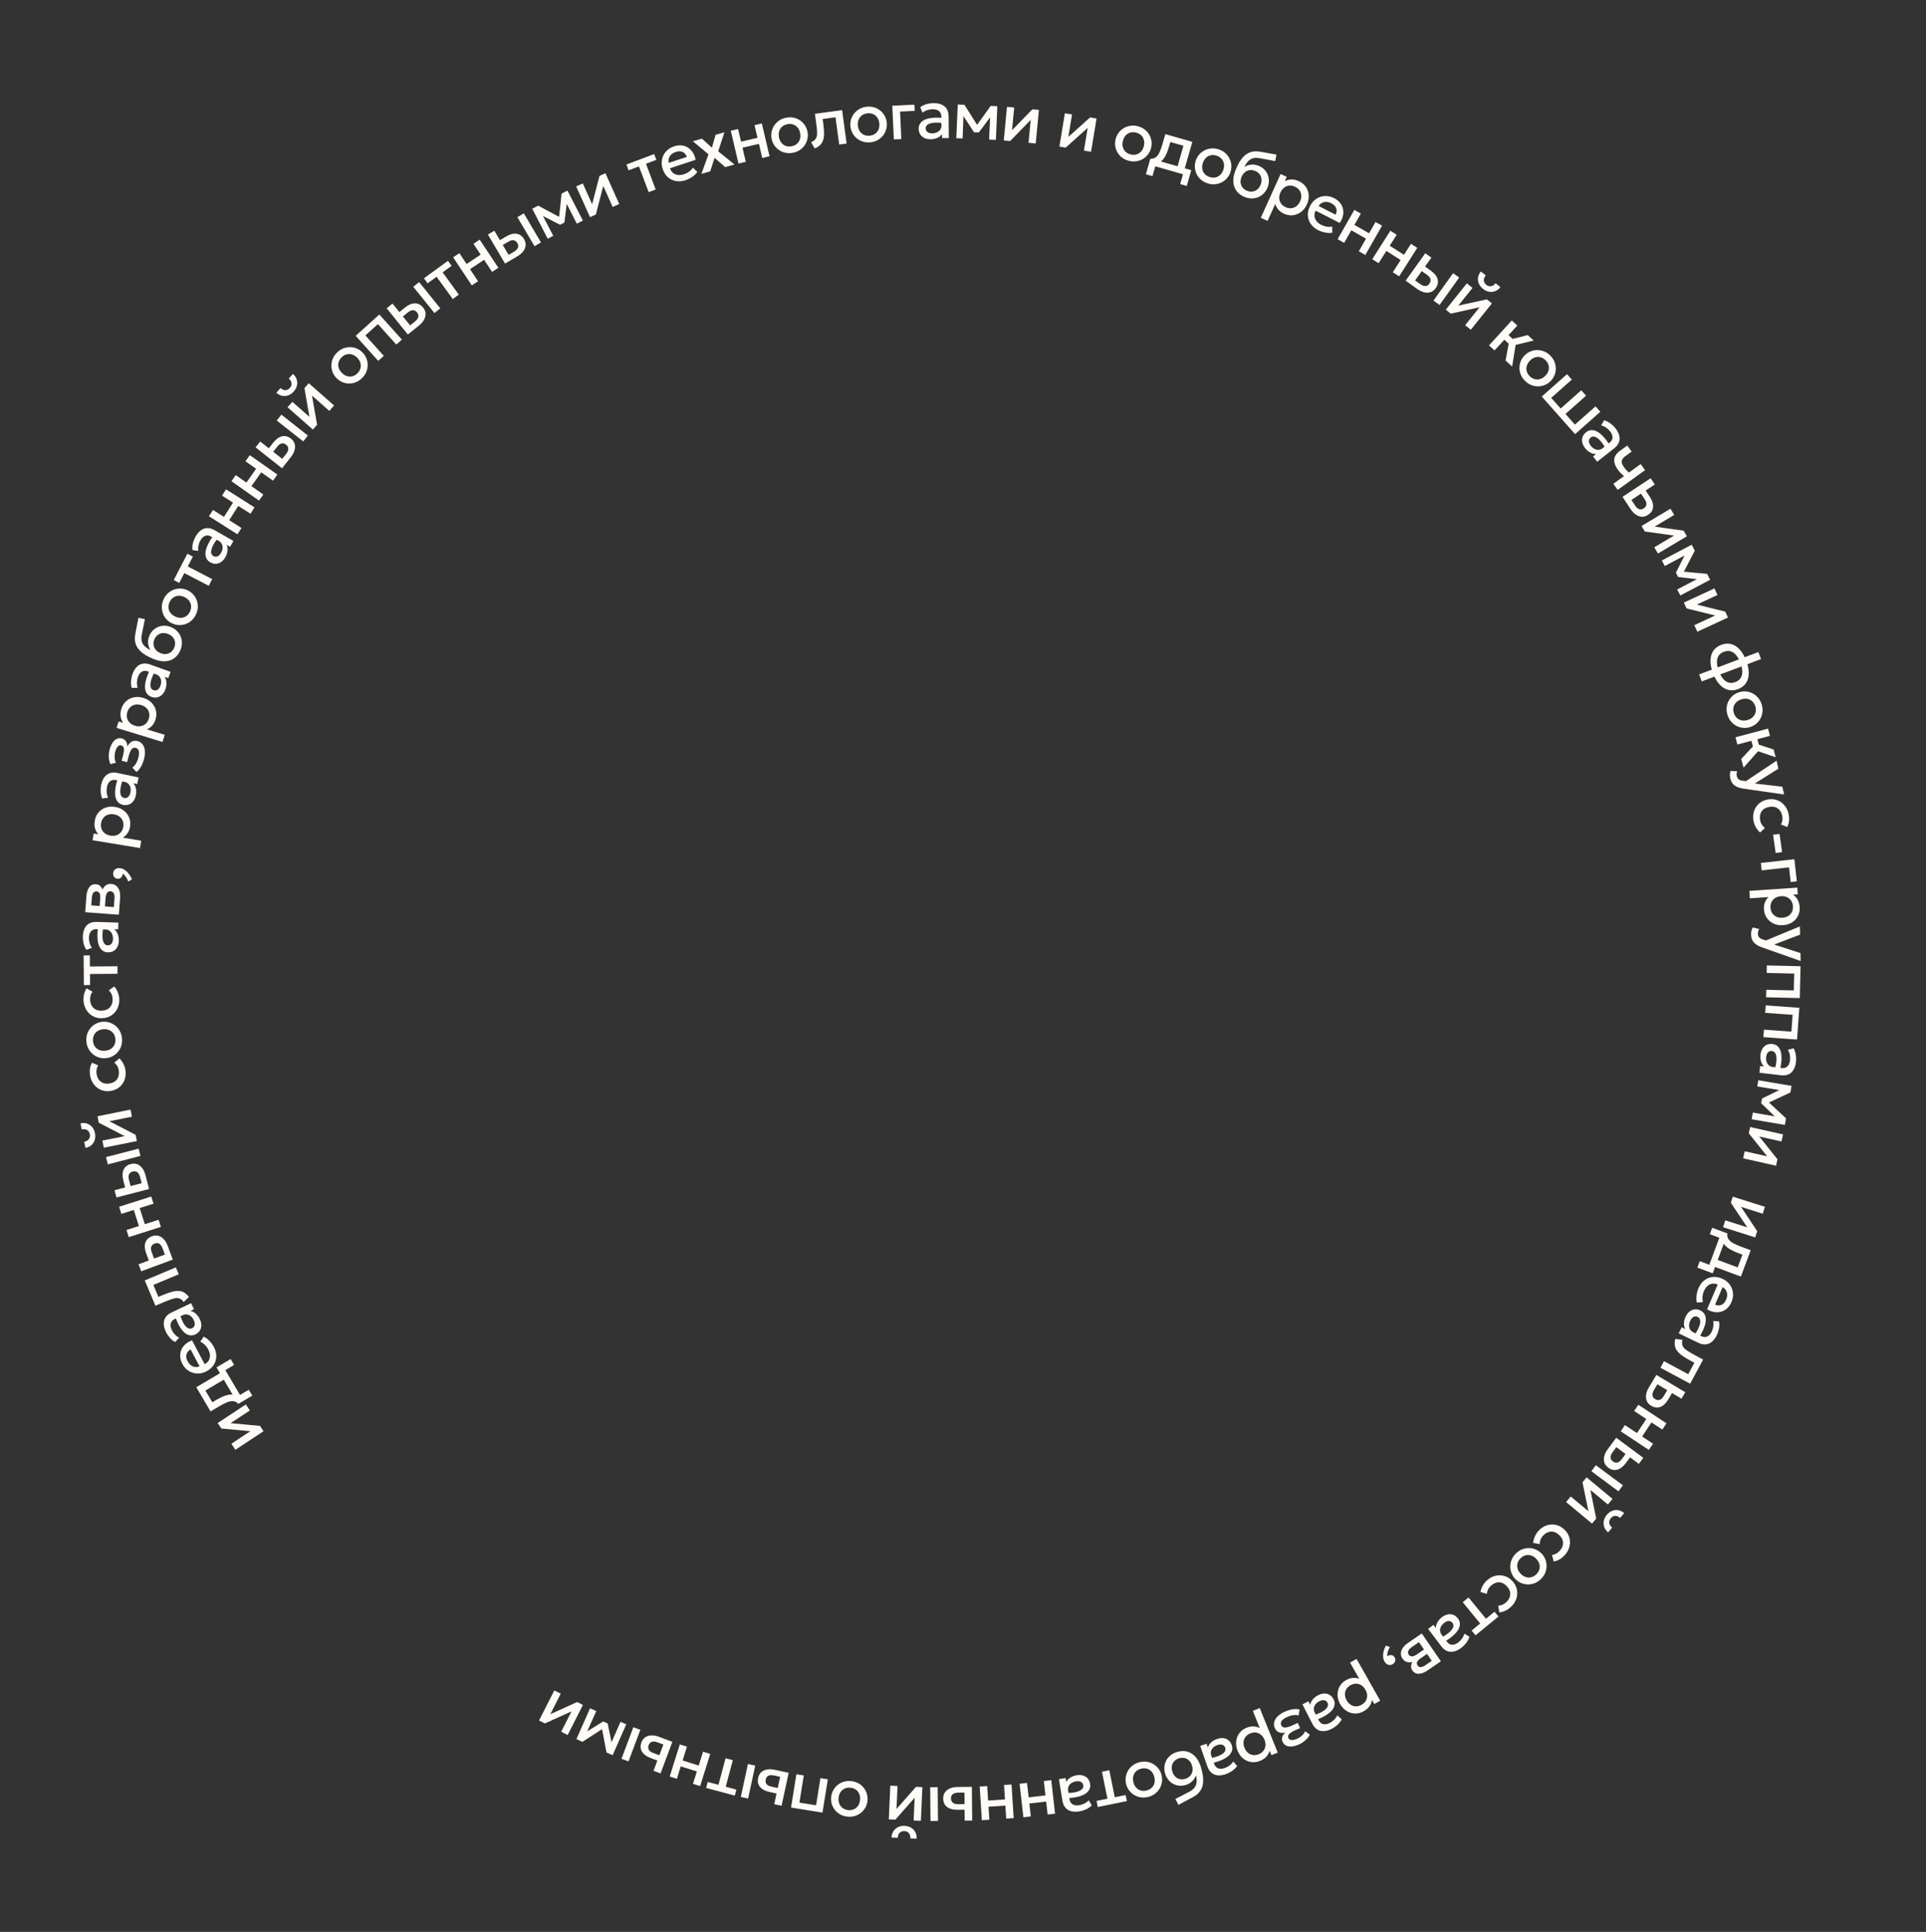 <?xml version="1.0" encoding="UTF-8"?> <svg xmlns="http://www.w3.org/2000/svg" width="1583" height="1588" viewBox="0 0 1583 1588" fill="none"><rect x="0" y="0" width="1583" height="1588" fill="#333333" stroke="none"/><path d="M216.59 1176.44L193.453 1191.71L190.169 1186.73L205.78 1176.43L181.888 1174.18L178.927 1169.7L202.064 1154.43L205.333 1159.38L189.534 1169.81L213.691 1172.05L216.59 1176.44ZM188.318 1131.48L168.839 1142.99L174.536 1152.64L177.694 1150.77C179.864 1149.49 181.901 1148.46 183.804 1147.68C185.708 1146.9 187.521 1146.45 189.245 1146.32C190.952 1146.2 192.591 1146.48 194.161 1147.16C195.722 1147.82 197.245 1148.94 198.729 1150.54L195.906 1153.96C194.634 1152.65 193.264 1151.91 191.796 1151.74C190.328 1151.57 188.69 1151.84 186.883 1152.56C185.05 1153.28 182.96 1154.33 180.614 1155.71L173.068 1160.17L161.319 1140.28L185.185 1126.18L188.318 1131.48ZM207.357 1147.2L195.906 1153.96L194.306 1150.48L193.316 1149.96L177.963 1123.98L189.583 1117.11L192.446 1121.96L185.214 1126.23L197.262 1146.62L204.494 1142.35L207.357 1147.2ZM175.705 1107.01C177.102 1109.65 177.793 1112.25 177.777 1114.82C177.745 1117.39 177.052 1119.75 175.699 1121.9C174.337 1124.04 172.37 1125.79 169.796 1127.15C167.915 1128.15 166.012 1128.74 164.088 1128.94C162.147 1129.14 160.281 1128.97 158.49 1128.41C156.698 1127.86 155.066 1126.97 153.593 1125.75C152.111 1124.5 150.877 1122.95 149.89 1121.09C148.816 1119.06 148.223 1117.06 148.111 1115.09C147.982 1113.13 148.286 1111.29 149.022 1109.57C149.75 1107.83 150.867 1106.29 152.372 1104.95C153.852 1103.59 155.677 1102.53 157.847 1101.76L168.195 1121.31C169.681 1120.57 170.798 1119.57 171.545 1118.3C172.276 1117.05 172.615 1115.64 172.561 1114.06C172.499 1112.47 172.014 1110.81 171.106 1109.1C170.373 1107.71 169.459 1106.48 168.366 1105.41C167.247 1104.34 165.995 1103.49 164.612 1102.87L167.408 1098.7C168.471 1099.15 169.53 1099.81 170.586 1100.69C171.625 1101.58 172.583 1102.57 173.46 1103.67C174.354 1104.76 175.102 1105.87 175.705 1107.01ZM164.016 1123.11L156.668 1109.23C154.846 1110.26 153.708 1111.62 153.255 1113.32C152.793 1115 153.112 1116.88 154.212 1118.96C155.278 1120.97 156.692 1122.36 158.455 1123.14C160.21 1123.9 162.063 1123.89 164.016 1123.11ZM164.268 1084.38C165.093 1086.12 165.498 1087.79 165.483 1089.41C165.45 1091.04 165.02 1092.51 164.193 1093.81C163.34 1095.1 162.105 1096.13 160.487 1096.9C159.121 1097.55 157.726 1097.79 156.302 1097.62C154.86 1097.46 153.433 1096.83 152.019 1095.72C150.596 1094.6 149.222 1092.95 147.896 1090.77C146.554 1088.59 145.277 1085.82 144.067 1082.45L147.862 1080.52C148.632 1082.97 149.435 1085 150.271 1086.63C151.107 1088.26 151.963 1089.52 152.838 1090.4C153.689 1091.28 154.538 1091.82 155.386 1092.04C156.208 1092.25 157.007 1092.17 157.783 1091.8C158.996 1091.22 159.728 1090.35 159.977 1089.18C160.217 1087.99 159.977 1086.64 159.256 1085.12C158.639 1083.82 157.85 1082.77 156.889 1081.96C155.928 1081.16 154.877 1080.67 153.737 1080.49C152.589 1080.29 151.433 1080.47 150.27 1081.02L143.619 1084.18C142.506 1084.71 141.657 1085.4 141.073 1086.26C140.471 1087.12 140.171 1088.14 140.173 1089.32C140.174 1090.5 140.516 1091.8 141.197 1093.24C141.822 1094.55 142.641 1095.75 143.655 1096.84C144.652 1097.94 145.848 1098.87 147.244 1099.63L143.893 1103.15C142.085 1102.09 140.558 1100.81 139.31 1099.31C138.062 1097.82 137.066 1096.29 136.32 1094.72C135.214 1092.39 134.64 1090.23 134.596 1088.22C134.528 1086.21 135.023 1084.4 136.082 1082.8C137.124 1081.21 138.766 1079.88 141.008 1078.82L157.066 1071.18L159.446 1076.19L156.487 1077.6C158.085 1077.87 159.561 1078.61 160.915 1079.8C162.269 1081 163.386 1082.52 164.268 1084.38ZM155.287 1066.08L151.013 1070.22C149.827 1068.65 148.582 1067.67 147.278 1067.26C145.967 1066.84 144.408 1066.89 142.601 1067.41C140.786 1067.91 138.52 1068.73 135.801 1069.88L127.723 1073.27L118.982 1052.5L144.532 1041.75L146.921 1047.43L126.068 1056.2L130.194 1066.01L133.575 1064.58C136.311 1063.43 138.748 1062.56 140.887 1061.96C143.018 1061.35 144.936 1061.07 146.639 1061.12C148.342 1061.18 149.9 1061.6 151.311 1062.41C152.698 1063.2 154.023 1064.43 155.287 1066.08ZM142.017 1035.38L116.016 1044.99L113.88 1039.21L135.496 1031.22L133.661 1026.26C132.962 1024.37 132.067 1023.08 130.976 1022.39C129.885 1021.69 128.613 1021.62 127.159 1022.15C125.724 1022.68 124.785 1023.54 124.345 1024.72C123.905 1025.89 124.005 1027.35 124.645 1029.08L126.936 1035.28L122.602 1036.88L120.147 1030.24C118.904 1026.88 118.68 1023.95 119.474 1021.47C120.268 1018.99 122.092 1017.22 124.946 1016.17C126.785 1015.49 128.532 1015.37 130.188 1015.81C131.827 1016.26 133.307 1017.2 134.629 1018.62C135.944 1020.02 137.015 1021.85 137.844 1024.09L142.017 1035.38ZM132.251 1008.5L105.835 1016.91L103.968 1011.04L114.161 1007.79L109.952 994.559L99.759 997.8L97.892 991.93L124.309 983.529L126.176 989.4L114.809 993.014L119.018 1006.25L130.385 1002.63L132.251 1008.5ZM122.527 977.348L95.692 984.299L94.148 978.336L116.455 972.557L115.199 967.706C114.693 965.754 113.932 964.38 112.916 963.582C111.899 962.785 110.641 962.581 109.141 962.969C107.659 963.353 106.64 964.109 106.084 965.236C105.528 966.364 105.481 967.822 105.945 969.611L107.532 975.737L103.059 976.895L101.353 970.309C100.454 966.839 100.524 963.909 101.563 961.519C102.603 959.129 104.595 957.552 107.54 956.789C109.438 956.298 111.188 956.355 112.791 956.962C114.377 957.573 115.755 958.653 116.928 960.2C118.095 961.73 118.978 963.651 119.578 965.964L122.527 977.348ZM115.477 950.134L88.643 957.086L87.098 951.122L113.932 944.171L115.477 950.134ZM112.497 937.932L85.324 943.411L84.145 937.564L102.48 933.867L81.173 922.825L80.11 917.555L107.284 912.076L108.457 917.895L89.902 921.636L111.456 932.772L112.497 937.932ZM78.051 931.424C78.46 933.455 78.399 935.324 77.868 937.031C77.336 938.737 76.414 940.161 75.101 941.302C73.789 942.442 72.166 943.179 70.234 943.511L69.216 938.461C70.914 938.195 72.192 937.499 73.051 936.374C73.887 935.234 74.145 933.868 73.824 932.276C73.503 930.684 72.738 929.534 71.529 928.826C70.301 928.121 68.855 927.984 67.19 928.415L66.166 923.337C68.062 922.917 69.838 922.987 71.493 923.549C73.145 924.091 74.556 925.045 75.726 926.408C76.874 927.757 77.649 929.429 78.051 931.424ZM103.143 879.854C103.535 882.739 103.255 885.396 102.304 887.823C101.335 890.253 99.847 892.264 97.84 893.855C95.812 895.431 93.402 896.408 90.609 896.788C88.5 897.075 86.516 896.958 84.656 896.439C82.777 895.921 81.087 895.059 79.585 893.85C78.083 892.641 76.845 891.152 75.869 889.382C74.891 887.593 74.253 885.598 73.954 883.397C73.703 881.547 73.72 879.802 74.005 878.162C74.27 876.506 74.821 874.943 75.657 873.473L80.718 875.781C80.075 876.735 79.644 877.792 79.425 878.952C79.204 880.093 79.177 881.284 79.345 882.523C79.607 884.447 80.192 886.053 81.102 887.342C82.012 888.631 83.204 889.571 84.679 890.162C86.132 890.737 87.82 890.894 89.744 890.632C92.611 890.243 94.745 889.105 96.147 887.219C97.546 885.315 98.049 882.92 97.657 880.034C97.471 878.665 97.045 877.405 96.38 876.252C95.696 875.101 94.883 874.176 93.94 873.475L98.177 869.932C99.486 871.242 100.576 872.752 101.449 874.461C102.322 876.169 102.886 877.967 103.143 879.854ZM100.271 853.523C100.535 856.404 100.111 859.04 98.999 861.428C97.867 863.8 96.253 865.729 94.159 867.214C92.046 868.701 89.66 869.567 87.002 869.81C85.032 869.991 83.139 869.799 81.326 869.234C79.492 868.652 77.835 867.754 76.355 866.54C74.874 865.308 73.659 863.816 72.712 862.066C71.764 860.316 71.19 858.354 70.991 856.179C70.727 853.297 71.161 850.671 72.293 848.299C73.405 845.91 75.018 843.972 77.131 842.485C79.225 841 81.602 840.135 84.26 839.892C86.212 839.713 88.105 839.914 89.939 840.496C91.771 841.059 93.427 841.948 94.907 843.162C96.386 844.376 97.6 845.858 98.548 847.608C99.495 849.358 100.07 851.33 100.271 853.523ZM94.834 854.022C94.677 852.311 94.166 850.83 93.302 849.579C92.417 848.31 91.252 847.358 89.806 846.722C88.361 846.086 86.7 845.854 84.822 846.026C82.945 846.198 81.353 846.728 80.047 847.616C78.723 848.506 77.75 849.655 77.129 851.061C76.507 852.449 76.274 853.998 76.431 855.708C76.588 857.418 77.099 858.909 77.965 860.179C78.83 861.43 79.994 862.374 81.458 863.008C82.902 863.625 84.562 863.848 86.44 863.676C88.317 863.504 89.909 862.974 91.215 862.086C92.52 861.197 93.494 860.058 94.135 858.669C94.756 857.262 94.989 855.713 94.834 854.022ZM98.021 821.174C98.158 824.083 97.647 826.704 96.486 829.039C95.307 831.375 93.648 833.247 91.51 834.656C89.352 836.047 86.865 836.81 84.049 836.943C81.924 837.043 79.957 836.753 78.15 836.072C76.323 835.392 74.715 834.384 73.326 833.048C71.936 831.712 70.833 830.12 70.016 828.271C69.199 826.404 68.738 824.36 68.634 822.142C68.546 820.277 68.716 818.54 69.144 816.932C69.553 815.305 70.239 813.797 71.201 812.406L76.04 815.148C75.316 816.042 74.794 817.057 74.474 818.194C74.153 819.311 74.022 820.495 74.081 821.744C74.173 823.683 74.615 825.335 75.408 826.699C76.201 828.063 77.306 829.104 78.723 829.822C80.121 830.522 81.789 830.827 83.728 830.735C86.618 830.598 88.844 829.652 90.405 827.897C91.966 826.122 92.678 823.781 92.54 820.872C92.475 819.492 92.162 818.199 91.6 816.992C91.02 815.786 90.291 814.793 89.413 814.012L93.945 810.855C95.134 812.275 96.087 813.874 96.807 815.653C97.526 817.432 97.931 819.272 98.021 821.174ZM96.579 800.411L73.956 800.594L74.029 809.694L68.933 809.735L68.736 785.348L73.832 785.307L73.906 794.434L96.529 794.251L96.579 800.411ZM97.656 773.409C97.593 775.331 97.183 777.008 96.427 778.44C95.652 779.871 94.598 780.976 93.265 781.754C91.914 782.513 90.343 782.863 88.552 782.805C87.041 782.755 85.691 782.328 84.504 781.524C83.297 780.718 82.319 779.5 81.57 777.87C80.82 776.22 80.357 774.123 80.179 771.577C79.982 769.03 80.119 765.981 80.59 762.429L84.847 762.457C84.41 764.982 84.189 767.16 84.185 768.99C84.181 770.821 84.365 772.33 84.737 773.519C85.091 774.688 85.595 775.564 86.248 776.146C86.884 776.708 87.63 777.003 88.489 777.031C89.832 777.075 90.883 776.634 91.642 775.706C92.401 774.76 92.808 773.447 92.863 771.768C92.91 770.331 92.691 769.035 92.206 767.88C91.721 766.725 91.013 765.805 90.083 765.121C89.153 764.418 88.045 764.046 86.758 764.004L79.398 763.763C78.166 763.723 77.094 763.949 76.182 764.442C75.25 764.935 74.516 765.705 73.977 766.752C73.439 767.798 73.143 769.115 73.091 770.701C73.044 772.156 73.221 773.6 73.622 775.032C74.005 776.464 74.641 777.839 75.532 779.157L70.942 780.744C69.823 778.97 69.052 777.133 68.629 775.233C68.205 773.333 68.022 771.515 68.079 769.78C68.163 767.206 68.645 765.018 69.526 763.216C70.389 761.395 71.657 760.017 73.331 759.082C74.987 758.147 77.055 757.719 79.537 757.801L97.307 758.382L97.126 763.923L93.852 763.816C95.146 764.792 96.12 766.122 96.775 767.805C97.429 769.489 97.723 771.357 97.656 773.409ZM97.668 751.901L70.028 749.798L71.03 736.62C71.268 733.493 72.054 731.035 73.389 729.245C74.723 727.456 76.581 726.652 78.964 726.833C80.081 726.918 81.056 727.264 81.889 727.87C82.705 728.475 83.365 729.274 83.869 730.267C84.374 731.261 84.709 732.4 84.873 733.685L83.496 733.693C84.017 731.28 84.97 729.453 86.357 728.21C87.743 726.968 89.422 726.422 91.395 726.572C93.071 726.699 94.489 727.247 95.651 728.215C96.794 729.182 97.639 730.51 98.184 732.199C98.711 733.887 98.887 735.875 98.713 738.164L97.668 751.901ZM93.569 745.608L94.098 738.656C94.239 736.813 94.039 735.375 93.5 734.342C92.962 733.29 92.079 732.717 90.851 732.624C89.641 732.532 88.701 732.956 88.03 733.898C87.341 734.837 86.925 736.238 86.784 738.099L86.193 745.861L81.81 745.527L82.351 738.408C82.483 736.677 82.325 735.317 81.876 734.328C81.408 733.338 80.569 732.796 79.359 732.704C78.15 732.612 77.239 733.02 76.627 733.929C75.996 734.835 75.615 736.154 75.483 737.885L75.003 744.195L93.569 745.608ZM108.473 722.765L105.399 724.597C104.884 723.132 104.211 721.818 103.381 720.657C102.571 719.479 101.733 718.645 100.867 718.156C100.829 719.015 100.614 719.771 100.224 720.423C99.852 721.077 99.355 721.577 98.735 721.922C98.097 722.265 97.379 722.392 96.581 722.305C95.393 722.175 94.471 721.679 93.814 720.818C93.141 719.937 92.871 718.893 93.003 717.687C93.156 716.295 93.742 715.233 94.761 714.5C95.764 713.746 97.064 713.457 98.659 713.632C99.884 713.766 101.085 714.199 102.263 714.929C103.46 715.661 104.577 716.685 105.616 718.001C106.675 719.3 107.628 720.888 108.473 722.765ZM115.047 697.084L76.094 690.656L76.996 685.186L80.837 685.819C79.635 684.505 78.741 682.929 78.155 681.091C77.569 679.254 77.481 677.092 77.891 674.606C78.332 671.935 79.358 669.674 80.969 667.821C82.565 665.946 84.555 664.61 86.938 663.811C89.303 663.009 91.876 662.838 94.656 663.297C96.664 663.628 98.497 664.272 100.156 665.226C101.796 666.178 103.177 667.38 104.3 668.833C105.425 670.268 106.226 671.894 106.701 673.713C107.161 675.511 107.223 677.432 106.885 679.476C106.533 681.613 105.836 683.428 104.795 684.921C103.754 686.414 102.485 687.623 100.989 688.549L116.045 691.034L115.047 697.084ZM101.329 679.609C101.609 677.915 101.488 676.353 100.967 674.924C100.431 673.473 99.542 672.267 98.301 671.305C97.063 670.325 95.514 669.682 93.653 669.375C91.793 669.068 90.119 669.179 88.632 669.71C87.126 670.237 85.895 671.103 84.94 672.307C83.987 673.493 83.373 674.924 83.096 676.6C82.816 678.295 82.935 679.866 83.453 681.313C83.974 682.742 84.863 683.949 86.12 684.932C87.358 685.912 88.907 686.555 90.767 686.862C92.627 687.169 94.301 687.058 95.789 686.528C97.276 685.997 98.506 685.141 99.477 683.958C100.432 682.753 101.05 681.304 101.329 679.609ZM111.622 653.92C111.222 655.801 110.523 657.379 109.526 658.655C108.51 659.928 107.278 660.829 105.829 661.36C104.365 661.869 102.757 661.937 101.004 661.563C99.526 661.248 98.273 660.59 97.246 659.589C96.2 658.583 95.452 657.212 95.002 655.475C94.555 653.719 94.468 651.572 94.742 649.035C94.997 646.494 95.67 643.517 96.76 640.103L100.946 640.881C100.07 643.29 99.468 645.395 99.142 647.196C98.815 648.996 98.73 650.515 98.887 651.751C99.029 652.964 99.371 653.915 99.911 654.603C100.437 655.268 101.12 655.69 101.96 655.869C103.275 656.15 104.387 655.9 105.297 655.121C106.212 654.323 106.844 653.103 107.194 651.459C107.494 650.054 107.506 648.739 107.233 647.517C106.959 646.294 106.424 645.264 105.629 644.427C104.838 643.571 103.813 643.009 102.553 642.741L95.351 641.206C94.146 640.949 93.051 640.983 92.066 641.308C91.062 641.628 90.203 642.256 89.488 643.192C88.774 644.127 88.251 645.371 87.92 646.923C87.617 648.347 87.536 649.799 87.679 651.28C87.803 652.757 88.187 654.223 88.832 655.677L84.034 656.43C83.245 654.487 82.81 652.543 82.728 650.598C82.647 648.653 82.787 646.831 83.148 645.133C83.685 642.614 84.546 640.545 85.731 638.927C86.901 637.287 88.392 636.154 90.205 635.529C92 634.9 94.111 634.844 96.539 635.361L113.929 639.067L112.773 644.489L109.569 643.806C110.671 644.995 111.396 646.476 111.743 648.249C112.091 650.022 112.05 651.912 111.622 653.92ZM118.415 623.809C118.029 625.309 117.539 626.725 116.946 628.057C116.371 629.393 115.69 630.615 114.904 631.723C114.1 632.827 113.172 633.774 112.121 634.564L108.75 630.921C110.001 630.028 111.044 628.861 111.878 627.418C112.693 625.97 113.308 624.441 113.722 622.833C114.285 620.645 114.413 618.837 114.106 617.409C113.78 615.976 112.877 615.069 111.394 614.688C110.093 614.353 108.99 614.782 108.085 615.976C107.185 617.151 106.409 619.004 105.758 621.535L104.488 626.471L99.987 625.312L101.215 620.54C101.792 618.298 101.983 616.507 101.788 615.165C101.576 613.819 100.846 612.986 99.598 612.665C98.857 612.474 98.175 612.578 97.552 612.977C96.934 613.357 96.377 613.985 95.882 614.86C95.392 615.717 94.986 616.769 94.665 618.016C94.27 619.553 94.114 621.093 94.199 622.638C94.284 624.182 94.659 625.609 95.324 626.917L90.766 628.115C89.981 626.448 89.541 624.562 89.446 622.456C89.334 620.345 89.534 618.296 90.045 616.307C90.641 613.993 91.442 612.079 92.448 610.565C93.454 609.05 94.616 607.981 95.933 607.356C97.251 606.731 98.678 606.616 100.214 607.012C101.588 607.365 102.667 608.115 103.452 609.261C104.241 610.39 104.647 611.843 104.671 613.623C105.644 611.714 106.835 610.382 108.244 609.627C109.657 608.853 111.223 608.688 112.94 609.129C114.748 609.595 116.17 610.51 117.206 611.875C118.229 613.218 118.852 614.92 119.073 616.981C119.281 619.02 119.062 621.296 118.415 623.809ZM133.597 609.866L95.842 598.323L97.463 593.022L101.185 594.16C100.168 592.697 99.491 591.016 99.154 589.118C98.817 587.219 99.017 585.064 99.754 582.655C100.545 580.066 101.862 577.961 103.705 576.338C105.535 574.692 107.685 573.631 110.153 573.156C112.603 572.675 115.176 572.847 117.872 573.671C119.817 574.266 121.549 575.146 123.066 576.313C124.565 577.474 125.775 578.849 126.695 580.438C127.62 582.009 128.197 583.728 128.427 585.594C128.644 587.436 128.45 589.349 127.845 591.33C127.212 593.401 126.28 595.107 125.05 596.449C123.82 597.79 122.402 598.821 120.796 599.54L135.39 604.001L133.597 609.866ZM122.32 590.725C122.822 589.082 122.91 587.518 122.583 586.032C122.244 584.523 121.524 583.21 120.421 582.092C119.324 580.956 117.874 580.113 116.071 579.562C114.268 579.011 112.594 578.899 111.049 579.227C109.487 579.55 108.152 580.244 107.045 581.311C105.943 582.361 105.144 583.697 104.648 585.322C104.146 586.964 104.055 588.537 104.376 590.041C104.703 591.526 105.424 592.84 106.539 593.981C107.636 595.117 109.086 595.96 110.889 596.511C112.692 597.063 114.366 597.174 115.911 596.846C117.455 596.518 118.787 595.832 119.907 594.788C121.014 593.721 121.818 592.367 122.32 590.725ZM135.932 566.631C135.285 568.441 134.383 569.913 133.225 571.045C132.049 572.172 130.708 572.902 129.201 573.236C127.683 573.546 126.081 573.399 124.393 572.796C122.969 572.288 121.815 571.469 120.929 570.34C120.027 569.205 119.467 567.746 119.252 565.965C119.042 564.165 119.241 562.026 119.849 559.548C120.439 557.063 121.501 554.201 123.035 550.963L127.08 552.289C125.892 554.561 125.017 556.567 124.454 558.309C123.892 560.05 123.606 561.544 123.597 562.789C123.577 564.011 123.789 564.999 124.233 565.752C124.667 566.482 125.287 566.991 126.096 567.28C127.362 567.732 128.497 567.632 129.503 566.981C130.515 566.311 131.304 565.186 131.869 563.604C132.353 562.25 132.54 560.949 132.431 559.701C132.322 558.453 131.929 557.361 131.252 556.426C130.581 555.473 129.64 554.779 128.427 554.346L121.492 551.869C120.332 551.454 119.242 551.343 118.222 551.533C117.185 551.718 116.25 552.226 115.418 553.059C114.585 553.891 113.902 555.055 113.368 556.549C112.878 557.92 112.606 559.349 112.55 560.835C112.478 562.316 112.664 563.82 113.11 565.346L108.254 565.455C107.73 563.425 107.557 561.44 107.735 559.502C107.912 557.563 108.292 555.776 108.876 554.141C109.743 551.715 110.871 549.779 112.259 548.333C113.637 546.863 115.266 545.938 117.145 545.559C119.008 545.174 121.108 545.398 123.446 546.234L140.189 552.215L138.324 557.436L135.239 556.334C136.173 557.659 136.695 559.222 136.804 561.026C136.913 562.829 136.622 564.697 135.932 566.631ZM148.308 534.268C147.424 536.427 146.254 538.227 144.797 539.668C143.34 541.109 141.66 542.156 139.759 542.81C137.841 543.457 135.736 543.695 133.446 543.524C131.146 543.329 128.7 542.702 126.109 541.641C123.258 540.474 120.79 539.212 118.704 537.854C116.624 536.479 114.95 534.977 113.68 533.348C112.418 531.701 111.572 529.873 111.145 527.863C110.724 525.835 110.744 523.594 111.203 521.14L113.743 507.839L119.074 508.931L116.491 521.822C116.086 523.995 116.107 525.84 116.556 527.354C117.005 528.869 117.829 530.185 119.026 531.3C120.224 532.415 121.746 533.452 123.593 534.409C122.57 532.72 121.95 530.883 121.733 528.898C121.517 526.914 121.851 524.842 122.734 522.682C123.731 520.246 125.19 518.332 127.111 516.94C129.022 515.524 131.152 514.681 133.501 514.412C135.85 514.143 138.19 514.486 140.523 515.44C142.337 516.183 143.916 517.202 145.261 518.499C146.613 519.778 147.659 521.265 148.398 522.959C149.119 524.646 149.489 526.452 149.509 528.376C149.528 530.3 149.128 532.264 148.308 534.268ZM143.201 532.329C143.817 530.826 144.036 529.353 143.861 527.91C143.675 526.442 143.115 525.124 142.181 523.955C141.23 522.779 139.917 521.848 138.241 521.163C136.566 520.477 134.985 520.223 133.5 520.402C131.998 520.574 130.674 521.121 129.53 522.045C128.376 522.944 127.491 524.145 126.876 525.648C126.261 527.151 126.046 528.636 126.232 530.104C126.408 531.547 126.971 532.857 127.922 534.033C128.855 535.201 130.16 536.129 131.836 536.814C133.512 537.5 135.101 537.757 136.603 537.586C138.088 537.407 139.408 536.868 140.562 535.969C141.707 535.045 142.586 533.832 143.201 532.329ZM161.104 505.003C159.882 507.626 158.19 509.689 156.026 511.194C153.854 512.674 151.489 513.528 148.932 513.757C146.358 513.979 143.861 513.526 141.441 512.399C139.648 511.563 138.109 510.445 136.826 509.044C135.534 507.618 134.554 506.008 133.887 504.214C133.227 502.404 132.928 500.504 132.99 498.514C133.052 496.525 133.544 494.541 134.467 492.561C135.689 489.938 137.386 487.887 139.558 486.407C141.721 484.903 144.09 484.04 146.664 483.819C149.222 483.589 151.71 484.038 154.13 485.166C155.906 485.993 157.441 487.12 158.733 488.546C160.033 489.955 161.017 491.556 161.684 493.35C162.352 495.143 162.654 497.035 162.592 499.024C162.531 501.014 162.034 503.007 161.104 505.003ZM156.155 502.697C156.88 501.14 157.184 499.604 157.067 498.087C156.941 496.546 156.414 495.136 155.485 493.859C154.556 492.582 153.237 491.545 151.528 490.749C149.819 489.953 148.177 489.61 146.602 489.72C145.01 489.823 143.591 490.325 142.347 491.228C141.11 492.114 140.129 493.336 139.404 494.892C138.679 496.449 138.371 497.994 138.48 499.528C138.597 501.044 139.128 502.445 140.074 503.73C141.011 504.99 142.334 506.019 144.043 506.815C145.752 507.611 147.394 507.954 148.969 507.844C150.544 507.733 151.959 507.239 153.212 506.361C154.457 505.458 155.438 504.237 156.155 502.697ZM171.582 481.497L151.499 471.079L147.309 479.157L142.785 476.81L154.016 455.162L158.539 457.508L154.336 465.611L174.418 476.029L171.582 481.497ZM185.17 458.098C184.217 459.768 183.072 461.059 181.734 461.972C180.38 462.876 178.932 463.361 177.391 463.427C175.842 463.467 174.289 463.043 172.732 462.155C171.419 461.406 170.425 460.399 169.751 459.132C169.06 457.857 168.763 456.324 168.862 454.531C168.969 452.723 169.539 450.652 170.57 448.317C171.585 445.973 173.13 443.341 175.204 440.42L178.957 442.432C177.39 444.461 176.178 446.284 175.321 447.901C174.463 449.517 173.921 450.938 173.695 452.163C173.462 453.363 173.498 454.372 173.804 455.191C174.104 455.985 174.626 456.595 175.372 457.021C176.539 457.687 177.675 457.787 178.779 457.32C179.892 456.838 180.865 455.867 181.698 454.408C182.41 453.16 182.821 451.911 182.932 450.663C183.042 449.415 182.846 448.272 182.342 447.233C181.849 446.177 181.042 445.33 179.924 444.692L173.527 441.043C172.457 440.432 171.404 440.132 170.366 440.142C169.313 440.143 168.304 440.48 167.339 441.155C166.374 441.829 165.498 442.855 164.712 444.233C163.99 445.498 163.472 446.857 163.159 448.312C162.828 449.757 162.75 451.27 162.922 452.851L158.122 452.111C157.961 450.02 158.136 448.036 158.649 446.158C159.162 444.28 159.848 442.587 160.709 441.079C161.985 438.842 163.433 437.132 165.053 435.95C166.666 434.743 168.431 434.116 170.348 434.071C172.249 434.017 174.278 434.604 176.434 435.835L191.878 444.646L189.13 449.461L186.285 447.838C186.973 449.305 187.214 450.936 187.007 452.731C186.8 454.525 186.187 456.314 185.17 458.098ZM195.172 439.186L171.754 424.353L175.051 419.149L184.087 424.873L191.518 413.14L182.482 407.417L185.778 402.213L209.196 417.046L205.9 422.25L195.823 415.867L188.392 427.599L198.468 433.982L195.172 439.186ZM212.896 411.507L190.227 395.553L193.773 390.516L202.519 396.672L210.513 385.315L201.766 379.159L205.311 374.121L227.98 390.075L224.434 395.113L214.68 388.248L206.687 399.605L216.441 406.47L212.896 411.507ZM231.825 384.917L210.058 367.752L213.872 362.915L231.967 377.184L235.071 373.249C236.319 371.666 236.953 370.229 236.973 368.937C236.993 367.645 236.395 366.52 235.178 365.56C233.977 364.613 232.758 364.258 231.524 364.497C230.29 364.736 229.1 365.581 227.956 367.032L224.038 372.001L220.41 369.14L224.623 363.798C226.842 360.983 229.218 359.267 231.75 358.649C234.282 358.031 236.742 358.663 239.132 360.548C240.671 361.761 241.683 363.19 242.17 364.834C242.642 366.466 242.617 368.217 242.093 370.086C241.582 371.941 240.586 373.806 239.106 375.683L231.825 384.917ZM249.232 362.843L227.465 345.678L231.279 340.841L253.046 358.006L249.232 362.843ZM257.146 353.089L236.347 334.765L240.289 330.29L254.324 342.654L250.229 319.008L253.783 314.974L274.582 333.298L270.658 337.752L256.456 325.24L260.626 349.139L257.146 353.089ZM241.493 321.723C240.123 323.277 238.598 324.359 236.917 324.968C235.237 325.577 233.545 325.704 231.843 325.348C230.141 324.993 228.573 324.147 227.139 322.809L230.545 318.943C231.784 320.135 233.112 320.732 234.527 320.735C235.941 320.711 237.184 320.091 238.258 318.872C239.331 317.653 239.784 316.349 239.617 314.957C239.436 313.554 238.67 312.319 237.32 311.254L240.744 307.367C242.225 308.622 243.243 310.079 243.798 311.737C244.365 313.381 244.459 315.081 244.081 316.837C243.701 318.567 242.838 320.196 241.493 321.723ZM297.625 310.726C295.57 312.762 293.268 314.112 290.717 314.774C288.167 315.409 285.653 315.392 283.174 314.721C280.682 314.037 278.497 312.747 276.618 310.851C275.225 309.446 274.169 307.864 273.451 306.105C272.733 304.32 272.371 302.47 272.367 300.556C272.375 298.629 272.753 296.744 273.5 294.899C274.248 293.054 275.397 291.363 276.948 289.826C279.003 287.789 281.305 286.453 283.856 285.817C286.406 285.155 288.927 285.166 291.419 285.85C293.897 286.521 296.076 287.805 297.955 289.7C299.335 291.092 300.384 292.681 301.102 294.466C301.834 296.238 302.202 298.081 302.206 299.995C302.211 301.909 301.84 303.788 301.093 305.633C300.345 307.477 299.19 309.175 297.625 310.726ZM293.781 306.848C295.001 305.639 295.819 304.303 296.234 302.839C296.65 301.35 296.644 299.845 296.215 298.325C295.786 296.805 294.908 295.376 293.58 294.037C292.253 292.698 290.832 291.807 289.316 291.365C287.786 290.91 286.282 290.89 284.802 291.306C283.335 291.708 281.991 292.514 280.772 293.723C279.552 294.932 278.728 296.275 278.299 297.751C277.883 299.215 277.896 300.713 278.339 302.246C278.781 303.753 279.665 305.175 280.993 306.514C282.32 307.853 283.742 308.744 285.257 309.186C286.773 309.628 288.272 309.655 289.752 309.265C291.232 308.85 292.575 308.044 293.781 306.848ZM310.873 296.637L292.33 276.033L311.789 258.52L330.333 279.124L325.754 283.245L310.619 266.428L300.317 275.7L315.452 292.517L310.873 296.637ZM335.214 274.965L317.815 253.386L322.611 249.519L337.075 267.459L340.977 264.313C342.546 263.047 343.484 261.787 343.791 260.533C344.099 259.278 343.766 258.048 342.793 256.841C341.833 255.65 340.724 255.033 339.467 254.991C338.211 254.949 336.863 255.508 335.424 256.668L330.498 260.64L327.598 257.044L332.895 252.773C335.685 250.523 338.383 249.379 340.989 249.34C343.596 249.301 345.853 250.466 347.763 252.834C348.994 254.36 349.663 255.979 349.771 257.689C349.868 259.386 349.454 261.087 348.527 262.793C347.615 264.487 346.229 266.084 344.369 267.584L335.214 274.965ZM357.099 257.32L339.7 235.741L344.495 231.874L361.894 253.454L357.099 257.32ZM372.145 245.79L358.827 227.501L351.471 232.857L348.471 228.738L368.186 214.382L371.186 218.501L363.807 223.874L377.125 242.164L372.145 245.79ZM387.781 234.588L372.449 211.494L377.581 208.087L383.497 216.998L395.067 209.316L389.152 200.405L394.283 196.998L409.615 220.092L404.483 223.499L397.886 213.562L386.316 221.243L392.913 231.181L387.781 234.588ZM415.094 216.663L401.023 192.78L406.33 189.653L418.028 209.507L422.346 206.963C424.083 205.94 425.195 204.83 425.681 203.633C426.168 202.436 426.018 201.171 425.232 199.836C424.455 198.517 423.447 197.745 422.21 197.521C420.973 197.296 419.558 197.653 417.966 198.591L412.514 201.804L410.169 197.823L416.031 194.369C419.119 192.55 421.955 191.811 424.539 192.152C427.123 192.492 429.187 193.973 430.732 196.595C431.727 198.284 432.153 199.982 432.012 201.691C431.86 203.383 431.202 205.006 430.038 206.559C428.889 208.102 427.285 209.48 425.226 210.693L415.094 216.663ZM439.315 202.393L425.244 178.51L430.551 175.383L444.622 199.266L439.315 202.393ZM450.138 196.225L437.454 171.578L442.209 169.131L442.358 169.054L461.638 179.348L459.299 180.615L461.554 159.175L466.408 156.677L479.093 181.324L474.114 183.887L464.81 165.624L466.061 165.547L463.872 182.954L460.336 184.773L444.488 176.618L445.278 175.644L454.744 193.855L450.138 196.225ZM484.934 178.511L473.568 153.228L479.007 150.783L486.677 167.842L492.721 144.618L497.625 142.413L508.991 167.696L503.577 170.13L495.816 152.866L489.735 176.352L484.934 178.511ZM533.154 157.966L525.171 136.797L516.656 140.008L514.858 135.24L537.677 126.634L539.476 131.403L530.935 134.623L538.917 155.792L533.154 157.966ZM563.566 148.101C560.73 149.04 558.05 149.288 555.524 148.845C552.993 148.386 550.779 147.31 548.881 145.617C547.002 143.919 545.605 141.688 544.69 138.923C544.021 136.903 543.751 134.928 543.879 132.998C544.001 131.05 544.483 129.239 545.325 127.564C546.167 125.89 547.315 124.428 548.77 123.18C550.242 121.926 551.98 120.967 553.982 120.304C556.162 119.583 558.231 119.331 560.191 119.547C562.144 119.746 563.908 120.352 565.482 121.365C567.073 122.372 568.408 123.729 569.484 125.437C570.573 127.122 571.315 129.098 571.712 131.366L550.712 138.316C551.199 139.905 552.002 141.173 553.121 142.12C554.235 143.049 555.574 143.619 557.138 143.828C558.719 144.033 560.431 143.83 562.274 143.22C563.763 142.727 565.125 142.03 566.361 141.13C567.608 140.206 568.652 139.113 569.493 137.851L573.143 141.303C572.521 142.276 571.69 143.21 570.649 144.105C569.602 144.982 568.464 145.762 567.235 146.444C566.012 147.144 564.788 147.696 563.566 148.101ZM549.632 133.896L564.545 128.96C563.835 126.993 562.681 125.644 561.082 124.915C559.502 124.18 557.595 124.182 555.363 124.921C553.201 125.636 551.589 126.799 550.529 128.408C549.487 130.011 549.188 131.84 549.632 133.896ZM576.474 142.973L582.312 126.823L569.467 116.118L576.928 114.001L585.172 121.413L588.107 110.83L595.38 108.767L590.293 124.384L603.699 135.221L596.103 137.376L587.302 129.744L583.724 140.829L576.474 142.973ZM606.985 134.449L600.64 107.465L606.636 106.055L609.084 116.467L622.604 113.288L620.155 102.876L626.152 101.466L632.497 128.45L626.501 129.86L623.77 118.249L610.251 121.428L612.981 133.039L606.985 134.449ZM651.599 125.612C648.754 126.138 646.091 125.956 643.611 125.066C641.146 124.155 639.078 122.724 637.408 120.773C635.734 118.804 634.655 116.508 634.171 113.883C633.811 111.937 633.83 110.035 634.227 108.177C634.639 106.298 635.383 104.566 636.457 102.982C637.549 101.395 638.924 100.049 640.58 98.946C642.237 97.843 644.139 97.093 646.287 96.696C649.132 96.171 651.787 96.364 654.252 97.275C656.732 98.165 658.809 99.594 660.483 101.563C662.153 103.513 663.23 105.801 663.715 108.426C664.071 110.353 664.043 112.257 663.631 114.136C663.237 116.012 662.503 117.742 661.429 119.326C660.354 120.91 658.989 122.254 657.333 123.357C655.676 124.461 653.765 125.212 651.599 125.612ZM650.607 120.243C652.296 119.931 653.724 119.288 654.892 118.313C656.074 117.316 656.917 116.069 657.418 114.572C657.92 113.074 658 111.399 657.657 109.545C657.315 107.691 656.642 106.154 655.638 104.935C654.632 103.697 653.399 102.833 651.942 102.343C650.503 101.849 648.939 101.759 647.251 102.07C645.562 102.382 644.125 103.027 642.938 104.006C641.771 104.981 640.938 106.226 640.439 107.742C639.956 109.236 639.886 110.91 640.228 112.764C640.57 114.618 641.243 116.154 642.247 117.374C643.25 118.593 644.473 119.459 645.916 119.971C647.373 120.461 648.937 120.552 650.607 120.243ZM669.556 122.039L666.675 116.835C668.496 116.098 669.772 115.153 670.501 113.999C671.248 112.843 671.607 111.325 671.579 109.445C671.569 107.563 671.365 105.16 670.969 102.238L669.793 93.553L692.128 90.526L695.851 117.995L689.747 118.822L686.709 96.403L676.165 97.832L676.657 101.467C677.056 104.408 677.264 106.989 677.283 109.209C677.32 111.427 677.091 113.351 676.596 114.982C676.101 116.612 675.282 118.004 674.138 119.157C673.011 120.29 671.483 121.25 669.556 122.039ZM715.173 116.993C712.291 117.244 709.657 116.809 707.274 115.686C704.907 114.543 702.985 112.921 701.509 110.82C700.032 108.701 699.177 106.311 698.945 103.652C698.773 101.681 698.974 99.789 699.547 97.978C700.137 96.147 701.042 94.494 702.263 93.02C703.502 91.544 704.999 90.336 706.753 89.396C708.507 88.456 710.472 87.891 712.648 87.702C715.53 87.451 718.155 87.896 720.522 89.039C722.906 90.162 724.836 91.783 726.314 93.903C727.79 96.004 728.644 98.384 728.876 101.043C729.046 102.996 728.836 104.888 728.246 106.719C727.675 108.549 726.779 110.201 725.558 111.675C724.338 113.149 722.85 114.357 721.096 115.296C719.342 116.236 717.367 116.802 715.173 116.993ZM714.699 111.554C716.41 111.405 717.893 110.901 719.148 110.042C720.421 109.163 721.378 108.002 722.021 106.559C722.663 105.117 722.903 103.456 722.739 101.578C722.575 99.7 722.052 98.106 721.17 96.796C720.286 95.468 719.142 94.49 717.738 93.863C716.353 93.234 714.805 92.994 713.094 93.144C711.383 93.293 709.891 93.797 708.617 94.658C707.361 95.517 706.413 96.677 705.772 98.138C705.148 99.579 704.918 101.239 705.082 103.117C705.246 104.995 705.769 106.589 706.651 107.899C707.534 109.208 708.668 110.187 710.055 110.834C711.459 111.461 713.007 111.701 714.699 111.554ZM734.667 114.593L733.381 86.903L751.617 86.055L751.853 91.146L739.77 91.707L740.821 114.307L734.667 114.593ZM764.818 114.459C762.896 114.475 761.204 114.135 759.742 113.438C758.279 112.722 757.132 111.715 756.3 110.415C755.486 109.097 755.071 107.541 755.056 105.749C755.043 104.237 755.414 102.872 756.169 101.652C756.924 100.413 758.101 99.386 759.699 98.57C761.316 97.753 763.393 97.204 765.929 96.921C768.465 96.619 771.518 96.63 775.086 96.955L775.234 101.21C772.692 100.876 770.507 100.746 768.678 100.817C766.85 100.889 765.349 101.135 764.177 101.556C763.023 101.957 762.169 102.497 761.614 103.174C761.079 103.831 760.814 104.59 760.822 105.448C760.833 106.792 761.318 107.824 762.276 108.544C763.253 109.264 764.581 109.617 766.261 109.602C767.698 109.59 768.984 109.318 770.118 108.785C771.253 108.253 772.142 107.508 772.787 106.551C773.451 105.593 773.778 104.47 773.767 103.182L773.704 95.818C773.694 94.586 773.423 93.525 772.893 92.633C772.363 91.723 771.563 91.02 770.495 90.525C769.427 90.031 768.099 89.79 766.513 89.803C765.057 89.816 763.621 90.052 762.207 90.512C760.792 90.953 759.444 91.646 758.164 92.591L756.39 88.069C758.115 86.879 759.919 86.033 761.8 85.531C763.681 85.03 765.49 84.772 767.226 84.757C769.802 84.735 772.008 85.127 773.844 85.933C775.699 86.72 777.128 87.93 778.131 89.564C779.134 91.18 779.646 93.229 779.667 95.712L779.819 113.491L774.275 113.538L774.247 110.262C773.325 111.595 772.036 112.624 770.381 113.347C768.726 114.071 766.872 114.441 764.818 114.459ZM786.006 113.606L787.182 85.911L792.525 86.138L792.693 86.145L804.351 104.632L801.691 104.575L814.262 87.061L819.717 87.293L818.54 114.988L812.945 114.75L813.899 94.276L815.025 94.828L804.507 108.871L800.535 108.702L790.8 93.771L791.968 93.316L791.181 113.825L786.006 113.606ZM825.009 115.434L827.644 87.84L833.581 88.407L831.803 107.026L848.549 89.836L853.901 90.348L851.265 117.942L845.356 117.378L847.156 98.535L830.249 115.935L825.009 115.434ZM870.732 120.474L875.23 93.121L881.115 94.089L878.08 112.545L895.952 96.529L901.257 97.401L896.759 124.754L890.901 123.791L893.973 105.114L875.927 121.328L870.732 120.474ZM928.158 132.281C925.341 131.622 922.974 130.388 921.058 128.579C919.165 126.756 917.844 124.616 917.096 122.16C916.352 119.685 916.284 117.148 916.892 114.549C917.342 112.622 918.122 110.888 919.23 109.345C920.361 107.788 921.736 106.499 923.355 105.479C924.992 104.462 926.791 103.78 928.75 103.434C930.71 103.087 932.753 103.162 934.88 103.659C937.697 104.318 940.053 105.559 941.946 107.382C943.862 109.191 945.191 111.333 945.936 113.807C946.684 116.264 946.754 118.792 946.146 121.391C945.7 123.299 944.911 125.032 943.78 126.589C942.668 128.149 941.302 129.44 939.683 130.461C938.064 131.482 936.275 132.166 934.315 132.513C932.355 132.859 930.303 132.782 928.158 132.281ZM929.401 126.964C931.073 127.355 932.64 127.338 934.1 126.913C935.583 126.474 936.855 125.669 937.914 124.498C938.974 123.327 939.719 121.824 940.148 119.988C940.577 118.152 940.577 116.475 940.146 114.955C939.72 113.418 938.937 112.132 937.798 111.099C936.678 110.071 935.282 109.361 933.609 108.969C931.937 108.578 930.362 108.593 928.883 109.014C927.422 109.44 926.16 110.247 925.096 111.436C924.055 112.611 923.319 114.116 922.89 115.952C922.46 117.788 922.461 119.465 922.892 120.985C923.322 122.504 924.096 123.787 925.212 124.834C926.351 125.867 927.747 126.577 929.401 126.964ZM966.442 141.558L972.674 119.809L961.907 116.724L960.896 120.25C960.202 122.673 959.432 124.821 958.584 126.694C957.737 128.568 956.732 130.144 955.569 131.423C954.412 132.684 953.03 133.608 951.425 134.197C949.837 134.791 947.956 135.019 945.782 134.881L945.478 130.454C947.301 130.53 948.805 130.126 949.99 129.242C951.175 128.358 952.176 127.033 952.993 125.267C953.833 123.489 954.628 121.289 955.378 118.669L957.792 110.244L979.999 116.606L972.364 143.254L966.442 141.558ZM941.815 143.24L945.478 130.454L949.031 131.88L950.108 131.577L979.124 139.89L975.407 152.864L969.997 151.314L972.31 143.239L949.539 136.715L947.225 144.79L941.815 143.24ZM992.32 150.653C989.581 149.721 987.346 148.262 985.617 146.274C983.911 144.274 982.806 142.016 982.301 139.498C981.803 136.962 981.983 134.431 982.843 131.904C983.48 130.031 984.425 128.38 985.679 126.953C986.957 125.515 988.451 124.367 990.162 123.509C991.891 122.658 993.748 122.155 995.732 122.002C997.716 121.849 999.743 122.123 1001.81 122.826C1004.55 123.758 1006.77 125.223 1008.48 127.223C1010.21 129.211 1011.32 131.472 1011.82 134.008C1012.32 136.525 1012.15 139.048 1011.29 141.575C1010.66 143.431 1009.7 145.078 1008.42 146.517C1007.16 147.961 1005.68 149.112 1003.97 149.97C1002.26 150.827 1000.41 151.333 998.424 151.486C996.44 151.639 994.405 151.362 992.32 150.653ZM994.077 145.483C995.703 146.036 997.264 146.172 998.759 145.892C1000.28 145.6 1001.62 144.923 1002.79 143.862C1003.96 142.8 1004.85 141.377 1005.46 139.592C1006.06 137.807 1006.23 136.138 1005.95 134.583C1005.67 133.012 1005.02 131.656 1003.99 130.516C1002.97 129.383 1001.65 128.54 1000.03 127.987C998.4 127.434 996.831 127.295 995.318 127.569C993.823 127.849 992.488 128.529 991.312 129.608C990.161 130.676 989.282 132.102 988.675 133.887C988.068 135.672 987.904 137.341 988.184 138.896C988.464 140.45 989.108 141.802 990.117 142.954C991.149 144.093 992.469 144.936 994.077 145.483ZM1023.17 161.986C1021 161.131 1019.18 159.985 1017.72 158.547C1016.26 157.11 1015.19 155.444 1014.51 153.552C1013.84 151.642 1013.57 149.541 1013.71 147.249C1013.88 144.947 1014.47 142.493 1015.5 139.887C1016.63 137.022 1017.86 134.537 1019.19 132.433C1020.54 130.335 1022.02 128.641 1023.63 127.35C1025.26 126.066 1027.07 125.196 1029.08 124.742C1031.1 124.294 1033.34 124.284 1035.8 124.711L1049.13 127.074L1048.11 132.419L1035.19 130.008C1033.01 129.631 1031.17 129.677 1029.66 130.146C1028.15 130.615 1026.84 131.456 1025.75 132.668C1024.65 133.88 1023.63 135.416 1022.7 137.275C1024.37 136.23 1026.2 135.586 1028.18 135.343C1030.16 135.101 1032.24 135.407 1034.41 136.262C1036.86 137.226 1038.79 138.66 1040.21 140.562C1041.65 142.454 1042.52 144.573 1042.82 146.918C1043.12 149.263 1042.81 151.608 1041.89 153.952C1041.17 155.776 1040.17 157.369 1038.89 158.731C1037.63 160.1 1036.16 161.165 1034.48 161.926C1032.8 162.67 1031 163.064 1029.07 163.109C1027.15 163.154 1025.18 162.78 1023.17 161.986ZM1025.04 156.855C1026.55 157.45 1028.02 157.65 1029.46 157.455C1030.93 157.25 1032.24 156.673 1033.4 155.724C1034.56 154.757 1035.47 153.432 1036.14 151.747C1036.8 150.062 1037.03 148.479 1036.83 146.996C1036.64 145.496 1036.08 144.18 1035.14 143.048C1034.22 141.906 1033.01 141.037 1031.5 140.442C1029.99 139.847 1028.5 139.652 1027.04 139.857C1025.6 140.052 1024.29 140.633 1023.13 141.599C1021.97 142.548 1021.06 143.865 1020.4 145.55C1019.74 147.234 1019.5 148.827 1019.69 150.327C1019.89 151.809 1020.45 153.122 1021.36 154.264C1022.3 155.396 1023.53 156.26 1025.04 156.855ZM1036.26 179.04L1052.52 143.065L1057.57 145.349L1055.97 148.895C1057.55 148.073 1059.3 147.616 1061.23 147.524C1063.16 147.432 1065.27 147.905 1067.56 148.943C1070.03 150.058 1071.95 151.633 1073.33 153.668C1074.73 155.693 1075.5 157.96 1075.66 160.469C1075.82 162.96 1075.33 165.49 1074.16 168.059C1073.33 169.913 1072.23 171.518 1070.88 172.874C1069.54 174.213 1068.02 175.237 1066.33 175.947C1064.65 176.664 1062.87 177.018 1060.99 177.008C1059.14 176.988 1057.27 176.552 1055.38 175.699C1053.4 174.807 1051.83 173.665 1050.66 172.274C1049.48 170.883 1048.64 169.345 1048.13 167.661L1041.85 181.566L1036.26 179.04ZM1056.68 170.297C1058.25 171.004 1059.79 171.29 1061.3 171.156C1062.84 171.012 1064.24 170.465 1065.49 169.514C1066.75 168.57 1067.78 167.239 1068.55 165.521C1069.33 163.804 1069.65 162.158 1069.52 160.584C1069.4 158.993 1068.88 157.58 1067.97 156.346C1067.07 155.12 1065.84 154.157 1064.3 153.457C1062.73 152.75 1061.18 152.459 1059.65 152.586C1058.13 152.721 1056.74 153.268 1055.47 154.229C1054.2 155.172 1053.18 156.503 1052.4 158.221C1051.62 159.939 1051.3 161.585 1051.43 163.159C1051.56 164.733 1052.07 166.141 1052.96 167.384C1053.88 168.618 1055.12 169.589 1056.68 170.297ZM1083.47 189.228C1080.81 187.87 1078.75 186.138 1077.29 184.03C1075.84 181.906 1075.05 179.575 1074.92 177.036C1074.81 174.505 1075.41 171.943 1076.73 169.35C1077.7 167.454 1078.92 165.874 1080.38 164.609C1081.85 163.327 1083.48 162.397 1085.26 161.819C1087.04 161.241 1088.89 161.03 1090.8 161.188C1092.73 161.354 1094.63 161.916 1096.51 162.875C1098.56 163.919 1100.19 165.214 1101.41 166.76C1102.64 168.289 1103.45 169.97 1103.84 171.801C1104.24 173.641 1104.21 175.544 1103.75 177.511C1103.32 179.469 1102.44 181.386 1101.1 183.262L1081.4 173.207C1080.61 174.67 1080.27 176.132 1080.39 177.594C1080.51 179.04 1081.04 180.392 1081.99 181.652C1082.96 182.921 1084.31 183.996 1086.04 184.879C1087.43 185.591 1088.89 186.071 1090.39 186.317C1091.93 186.555 1093.44 186.53 1094.93 186.242L1095.04 191.264C1093.91 191.505 1092.66 191.57 1091.29 191.459C1089.93 191.331 1088.58 191.069 1087.23 190.674C1085.87 190.295 1084.62 189.813 1083.47 189.228ZM1083.78 169.332L1097.78 176.472C1098.68 174.585 1098.82 172.816 1098.22 171.167C1097.63 169.526 1096.29 168.17 1094.2 167.101C1092.17 166.066 1090.21 165.737 1088.32 166.114C1086.45 166.499 1084.93 167.572 1083.78 169.332ZM1099.42 196.598L1113.15 172.523L1118.51 175.576L1113.2 184.866L1125.27 191.749L1130.57 182.46L1135.92 185.513L1122.18 209.588L1116.83 206.535L1122.74 196.175L1110.68 189.292L1104.77 199.651L1099.42 196.598ZM1127.89 213.032L1142.78 189.651L1147.97 192.96L1142.23 201.982L1153.94 209.442L1159.69 200.421L1164.88 203.73L1149.99 227.111L1144.79 223.801L1151.2 213.741L1139.49 206.28L1133.08 216.341L1127.89 213.032ZM1155.33 230.718L1171.46 208.178L1176.47 211.763L1163.06 230.501L1167.14 233.418C1168.77 234.592 1170.24 235.159 1171.53 235.119C1172.82 235.079 1173.92 234.429 1174.82 233.169C1175.71 231.925 1176.01 230.691 1175.71 229.469C1175.42 228.247 1174.52 227.098 1173.02 226.023L1167.87 222.339L1170.56 218.583L1176.09 222.543C1179.01 224.629 1180.83 226.923 1181.57 229.423C1182.3 231.924 1181.78 234.411 1180.01 236.885C1178.87 238.479 1177.49 239.557 1175.87 240.12C1174.26 240.667 1172.51 240.723 1170.62 240.287C1168.74 239.862 1166.83 238.954 1164.89 237.563L1155.33 230.718ZM1178.19 247.081L1194.32 224.541L1199.33 228.127L1183.2 250.667L1178.19 247.081ZM1188.3 254.533L1205.64 232.907L1210.29 236.637L1198.59 251.23L1222.02 246.043L1226.22 249.406L1208.88 271.033L1204.24 267.319L1216.08 252.552L1192.4 257.826L1188.3 254.533ZM1218.9 237.443C1217.29 236.146 1216.14 234.673 1215.45 233.022C1214.76 231.371 1214.56 229.688 1214.83 227.971C1215.11 226.254 1215.88 224.649 1217.15 223.155L1221.17 226.377C1220.04 227.671 1219.51 229.024 1219.57 230.438C1219.66 231.849 1220.33 233.063 1221.6 234.078C1222.87 235.094 1224.19 235.486 1225.58 235.255C1226.97 235.008 1228.17 234.186 1229.17 232.788L1233.21 236.028C1232.02 237.566 1230.62 238.651 1228.99 239.282C1227.37 239.924 1225.68 240.097 1223.9 239.801C1222.16 239.501 1220.49 238.715 1218.9 237.443ZM1237.43 296.328L1240.6 279.263L1255.67 275.443L1260.53 279.886L1245.68 283.536L1242.87 301.3L1237.43 296.328ZM1223.84 283.89L1242.55 263.44L1247.1 267.599L1239.88 275.49L1246.03 281.123L1242.59 284.882L1236.44 279.249L1228.39 288.049L1223.84 283.89ZM1253.38 313.044C1251.34 310.997 1249.98 308.699 1249.31 306.15C1248.67 303.602 1248.68 301.088 1249.34 298.607C1250.01 296.113 1251.3 293.923 1253.19 292.037C1254.59 290.64 1256.16 289.579 1257.92 288.854C1259.7 288.13 1261.55 287.762 1263.47 287.751C1265.39 287.753 1267.28 288.124 1269.13 288.865C1270.97 289.606 1272.67 290.749 1274.21 292.295C1276.26 294.343 1277.6 296.641 1278.24 299.189C1278.92 301.737 1278.91 304.258 1278.24 306.752C1277.57 309.233 1276.3 311.416 1274.41 313.302C1273.02 314.686 1271.44 315.741 1269.66 316.465C1267.89 317.203 1266.04 317.577 1264.13 317.588C1262.22 317.6 1260.34 317.235 1258.49 316.494C1256.64 315.753 1254.94 314.603 1253.38 313.044ZM1257.25 309.187C1258.46 310.403 1259.8 311.216 1261.26 311.626C1262.76 312.037 1264.26 312.025 1265.78 311.591C1267.3 311.157 1268.72 310.274 1270.06 308.942C1271.39 307.61 1272.28 306.185 1272.72 304.668C1273.17 303.137 1273.18 301.632 1272.76 300.154C1272.35 298.688 1271.54 297.348 1270.33 296.132C1269.11 294.917 1267.77 294.097 1266.29 293.673C1264.83 293.263 1263.33 293.281 1261.8 293.728C1260.29 294.176 1258.87 295.065 1257.54 296.397C1256.2 297.729 1255.32 299.154 1254.88 300.671C1254.44 302.189 1254.42 303.687 1254.82 305.166C1255.24 306.644 1256.05 307.985 1257.25 309.187ZM1267.19 325.953L1287.94 307.566L1291.89 312.03L1274.96 327.036L1282.73 335.795L1299.66 320.788L1303.61 325.252L1286.68 340.258L1294.45 349.017L1311.38 334.01L1315.33 338.473L1294.59 356.86L1267.19 325.953ZM1302.79 368.302C1301.6 366.794 1300.83 365.249 1300.48 363.667C1300.15 362.074 1300.24 360.549 1300.76 359.095C1301.3 357.643 1302.27 356.361 1303.68 355.249C1304.87 354.311 1306.17 353.766 1307.6 353.613C1309.04 353.449 1310.57 353.748 1312.2 354.509C1313.83 355.285 1315.54 356.587 1317.32 358.416C1319.12 360.233 1320.98 362.65 1322.92 365.666L1319.65 368.394C1318.35 366.183 1317.11 364.378 1315.93 362.978C1314.75 361.578 1313.64 360.544 1312.59 359.877C1311.56 359.212 1310.61 358.869 1309.74 358.846C1308.89 358.827 1308.13 359.084 1307.46 359.617C1306.4 360.45 1305.88 361.467 1305.9 362.665C1305.94 363.878 1306.47 365.143 1307.51 366.461C1308.41 367.588 1309.41 368.436 1310.53 369.005C1311.64 369.573 1312.78 369.819 1313.93 369.741C1315.09 369.677 1316.18 369.246 1317.19 368.447L1322.96 363.878C1323.93 363.113 1324.6 362.248 1324.98 361.283C1325.38 360.305 1325.44 359.243 1325.17 358.096C1324.91 356.949 1324.28 355.753 1323.3 354.508C1322.4 353.367 1321.33 352.378 1320.1 351.544C1318.88 350.697 1317.51 350.059 1315.98 349.627L1318.46 345.452C1320.46 346.084 1322.23 346.988 1323.78 348.166C1325.33 349.344 1326.65 350.613 1327.72 351.975C1329.32 353.995 1330.36 355.977 1330.86 357.921C1331.37 359.869 1331.29 361.74 1330.62 363.535C1329.96 365.318 1328.66 366.98 1326.71 368.521L1312.76 379.551L1309.32 375.203L1311.89 373.171C1310.28 373.261 1308.67 372.875 1307.09 372.012C1305.5 371.149 1304.07 369.912 1302.79 368.302ZM1326.02 397.692L1334.8 391.347C1333.76 390.485 1332.83 389.626 1332.01 388.771C1331.19 387.931 1330.41 386.989 1329.66 385.945C1328.2 383.932 1327.29 382.014 1326.91 380.188C1326.54 378.363 1326.73 376.649 1327.48 375.046C1328.24 373.443 1329.57 371.952 1331.47 370.575L1337.49 366.231L1341.09 371.224L1335.78 375.061C1334.18 376.219 1333.24 377.485 1332.96 378.858C1332.69 380.231 1333.22 381.848 1334.57 383.709C1335.34 384.783 1336.07 385.689 1336.74 386.425C1337.43 387.166 1338.12 387.845 1338.8 388.462L1348.49 381.461L1352.09 386.455L1329.62 402.686L1326.02 397.692ZM1333.56 408.38L1356.69 393.112L1360.09 398.253L1340.85 410.946L1343.77 415.363C1344.88 417.045 1346.04 418.099 1347.26 418.524C1348.48 418.949 1349.74 418.735 1351.03 417.882C1352.31 417.039 1353.03 415.994 1353.19 414.747C1353.35 413.5 1352.92 412.105 1351.9 410.563L1348.27 405.048L1352.12 402.503L1356.02 408.415C1358 411.407 1358.88 414.201 1358.67 416.799C1358.46 419.397 1357.09 421.534 1354.55 423.21C1352.91 424.29 1351.24 424.802 1349.52 424.748C1347.83 424.683 1346.17 424.108 1344.56 423.024C1342.96 421.955 1341.5 420.423 1340.19 418.429L1333.56 408.38ZM1349.19 432.346L1373 418.149L1376.05 423.271L1359.99 432.851L1383.75 436.185L1386.5 440.803L1362.7 455L1359.66 449.902L1375.91 440.207L1351.88 436.867L1349.19 432.346ZM1365.89 460.693L1390.41 447.749L1392.9 452.479L1392.98 452.627L1382.89 472.014L1381.6 469.688L1403.06 471.717L1405.61 476.545L1381.1 489.489L1378.48 484.537L1396.65 475.041L1396.74 476.291L1379.31 474.286L1377.45 470.77L1385.44 454.836L1386.42 455.616L1368.31 465.273L1365.89 460.693ZM1383.98 495.315L1409.14 483.672L1411.64 489.084L1394.67 496.94L1417.96 502.729L1420.22 507.608L1395.06 519.251L1392.57 513.864L1409.74 505.914L1386.19 500.092L1383.98 495.315ZM1396.51 554.352L1445.25 535.981L1447.42 541.745L1398.69 560.116L1396.51 554.352ZM1407.9 553.29C1406.53 549.657 1405.85 546.284 1405.85 543.171C1405.88 540.068 1406.62 537.384 1408.08 535.118C1409.56 532.846 1411.78 531.153 1414.73 530.04C1417.7 528.921 1420.48 528.73 1423.07 529.469C1425.67 530.224 1428 531.779 1430.07 534.133C1432.15 536.48 1433.88 539.479 1435.25 543.129C1436.64 546.815 1437.33 550.206 1437.32 553.301C1437.32 556.415 1436.59 559.104 1435.13 561.37C1433.67 563.636 1431.44 565.332 1428.46 566.458C1426.24 567.294 1424.11 567.599 1422.07 567.371C1420.04 567.136 1418.15 566.424 1416.39 565.234C1414.62 564.044 1413.02 562.443 1411.58 560.431C1410.16 558.413 1408.94 556.033 1407.9 553.29ZM1412.71 551.598C1413.72 554.27 1414.9 556.398 1416.25 557.982C1417.62 559.583 1419.13 560.617 1420.81 561.084C1422.48 561.551 1424.3 561.412 1426.27 560.668C1428.25 559.924 1429.7 558.807 1430.64 557.318C1431.6 555.839 1432.05 554.044 1431.99 551.931C1431.95 549.829 1431.44 547.46 1430.44 544.822C1429.46 542.202 1428.28 540.092 1426.92 538.49C1425.58 536.883 1424.06 535.84 1422.36 535.362C1420.68 534.878 1418.86 535.008 1416.88 535.752C1414.91 536.496 1413.45 537.604 1412.51 539.076C1411.57 540.565 1411.12 542.361 1411.16 544.463C1411.2 546.582 1411.72 548.96 1412.71 551.598ZM1419.87 587.752C1418.99 584.994 1418.84 582.329 1419.42 579.758C1420.02 577.199 1421.18 574.97 1422.91 573.071C1424.66 571.166 1426.8 569.811 1429.35 569.005C1431.23 568.407 1433.12 568.19 1435.02 568.354C1436.93 568.53 1438.74 569.053 1440.45 569.923C1442.16 570.81 1443.66 572.007 1444.96 573.514C1446.26 575.021 1447.24 576.816 1447.9 578.898C1448.78 581.656 1448.91 584.315 1448.32 586.874C1447.74 589.445 1446.58 591.683 1444.83 593.587C1443.1 595.486 1440.97 596.839 1438.42 597.645C1436.55 598.237 1434.66 598.445 1432.75 598.269C1430.84 598.111 1429.03 597.597 1427.32 596.727C1425.62 595.858 1424.12 594.669 1422.82 593.162C1421.52 591.655 1420.53 589.852 1419.87 587.752ZM1425.07 586.103C1425.59 587.74 1426.41 589.077 1427.52 590.115C1428.65 591.165 1430 591.846 1431.54 592.159C1433.09 592.471 1434.76 592.342 1436.56 591.773C1438.36 591.203 1439.8 590.345 1440.89 589.198C1441.99 588.046 1442.69 586.716 1443 585.209C1443.31 583.72 1443.21 582.157 1442.69 580.52C1442.17 578.883 1441.35 577.537 1440.23 576.481C1439.12 575.443 1437.78 574.771 1436.22 574.464C1434.67 574.17 1433.01 574.307 1431.21 574.877C1429.41 575.446 1427.97 576.305 1426.88 577.451C1425.8 578.598 1425.09 579.919 1424.76 581.414C1424.46 582.92 1424.56 584.483 1425.07 586.103ZM1431.13 623.848L1442.99 611.177L1457.75 616.079L1459.45 622.437L1444.98 617.517L1433.03 630.963L1431.13 623.848ZM1426.38 606.047L1453.17 598.9L1454.75 604.852L1444.42 607.61L1446.57 615.672L1441.65 616.985L1439.5 608.923L1427.97 611.998L1426.38 606.047ZM1422.13 639.696C1421.92 638.712 1421.81 637.722 1421.82 636.726C1421.83 635.73 1421.99 634.717 1422.32 633.689L1427.76 633.914C1427.52 634.56 1427.39 635.24 1427.36 635.955C1427.32 636.67 1427.37 637.291 1427.48 637.82C1427.77 639.095 1428.29 640.031 1429.05 640.626C1429.82 641.221 1430.87 641.589 1432.22 641.729L1435.05 642.048L1460.18 625.28L1461.64 631.867L1442.31 644.02L1464.93 646.655L1466.34 653.024L1432.77 648.204C1430.42 647.847 1428.52 647.283 1427.09 646.512C1425.64 645.744 1424.54 644.784 1423.78 643.632C1423.01 642.484 1422.46 641.172 1422.13 639.696ZM1441.2 674.598C1440.68 671.732 1440.85 669.066 1441.7 666.6C1442.56 664.131 1443.96 662.059 1445.9 660.384C1447.86 658.723 1450.23 657.644 1453 657.146C1455.09 656.771 1457.08 656.803 1458.96 657.243C1460.86 657.68 1462.59 658.47 1464.14 659.614C1465.69 660.758 1466.99 662.193 1468.04 663.92C1469.09 665.666 1469.82 667.632 1470.21 669.818C1470.54 671.655 1470.6 673.399 1470.38 675.05C1470.19 676.716 1469.7 678.301 1468.93 679.805L1463.77 677.715C1464.38 676.734 1464.76 675.66 1464.93 674.492C1465.1 673.342 1465.08 672.151 1464.86 670.92C1464.52 669.009 1463.86 667.429 1462.9 666.18C1461.94 664.931 1460.7 664.042 1459.21 663.514C1457.73 663.002 1456.04 662.917 1454.13 663.26C1451.28 663.771 1449.19 664.998 1447.87 666.942C1446.56 668.904 1446.16 671.318 1446.67 674.185C1446.91 675.544 1447.39 676.786 1448.11 677.909C1448.84 679.03 1449.69 679.92 1450.66 680.58L1446.58 684.3C1445.22 683.046 1444.06 681.584 1443.12 679.914C1442.17 678.244 1441.53 676.472 1441.2 674.598ZM1457.31 686.194L1462.61 685.441L1464.74 700.41L1459.44 701.163L1457.31 686.194ZM1447.28 709.316L1474.83 706.279L1476.83 724.425L1471.76 724.984L1470.44 712.96L1447.95 715.439L1447.28 709.316ZM1437.84 732.287L1477.23 729.621L1477.6 735.152L1473.72 735.415C1475.19 736.419 1476.42 737.748 1477.42 739.402C1478.41 741.057 1478.99 743.141 1479.16 745.655C1479.34 748.355 1478.86 750.792 1477.72 752.965C1476.59 755.155 1474.96 756.912 1472.82 758.235C1470.71 759.557 1468.24 760.314 1465.43 760.504C1463.4 760.641 1461.47 760.435 1459.63 759.886C1457.82 759.335 1456.2 758.481 1454.77 757.324C1453.35 756.186 1452.2 754.786 1451.32 753.124C1450.46 751.48 1449.96 749.624 1449.82 747.557C1449.67 745.396 1449.94 743.47 1450.61 741.778C1451.28 740.086 1452.24 738.618 1453.48 737.374L1438.25 738.405L1437.84 732.287ZM1455.2 746.154C1455.31 747.868 1455.79 749.36 1456.62 750.632C1457.48 751.921 1458.62 752.892 1460.05 753.544C1461.48 754.214 1463.13 754.485 1465.01 754.358C1466.89 754.231 1468.5 753.739 1469.82 752.882C1471.17 752.024 1472.17 750.899 1472.82 749.508C1473.48 748.135 1473.75 746.601 1473.63 744.906C1473.52 743.193 1473.04 741.691 1472.21 740.4C1471.37 739.129 1470.23 738.158 1468.78 737.489C1467.35 736.819 1465.7 736.547 1463.82 736.675C1461.94 736.802 1460.33 737.294 1459 738.151C1457.68 739.008 1456.68 740.123 1456 741.497C1455.35 742.889 1455.08 744.441 1455.2 746.154ZM1439.23 768.203C1439.21 767.195 1439.3 766.204 1439.51 765.228C1439.71 764.253 1440.07 763.293 1440.59 762.348L1445.88 763.633C1445.52 764.22 1445.26 764.861 1445.09 765.555C1444.91 766.25 1444.83 766.868 1444.85 767.409C1444.87 768.715 1445.21 769.735 1445.84 770.468C1446.47 771.201 1447.43 771.768 1448.73 772.169L1451.44 773.035L1479.36 761.504L1479.51 768.251L1458.18 776.389L1479.84 783.395L1479.98 789.918L1448 778.627C1445.76 777.817 1444.02 776.893 1442.76 775.856C1441.49 774.82 1440.59 773.663 1440.08 772.386C1439.55 771.109 1439.27 769.715 1439.23 768.203ZM1452.18 793.57L1479.89 794.222L1479.28 820.395L1451.56 819.743L1451.71 813.585L1474.33 814.117L1474.65 800.261L1452.03 799.728L1452.18 793.57ZM1451.25 826.376L1478.89 828.37L1477.01 854.483L1449.36 852.489L1449.81 846.344L1472.37 847.972L1473.37 834.148L1450.8 832.52L1451.25 826.376ZM1446.98 866.746C1447.21 864.837 1447.76 863.201 1448.64 861.839C1449.53 860.479 1450.67 859.468 1452.07 858.806C1453.48 858.164 1455.07 857.949 1456.85 858.16C1458.35 858.338 1459.66 858.878 1460.78 859.781C1461.91 860.686 1462.78 861.983 1463.39 863.671C1464 865.379 1464.28 867.508 1464.24 870.06C1464.22 872.614 1463.82 875.64 1463.05 879.139L1458.81 878.75C1459.46 876.27 1459.87 874.119 1460.03 872.296C1460.19 870.473 1460.13 868.953 1459.86 867.737C1459.61 866.541 1459.18 865.626 1458.58 864.991C1458 864.376 1457.28 864.019 1456.43 863.918C1455.09 863.76 1454.01 864.11 1453.17 864.97C1452.33 865.848 1451.82 867.122 1451.62 868.79C1451.45 870.217 1451.56 871.527 1451.94 872.719C1452.33 873.912 1452.95 874.888 1453.82 875.649C1454.69 876.428 1455.76 876.894 1457.04 877.045L1464.35 877.912C1465.58 878.057 1466.66 877.922 1467.62 877.509C1468.59 877.097 1469.38 876.393 1470.01 875.396C1470.63 874.398 1471.04 873.112 1471.23 871.536C1471.4 870.09 1471.35 868.636 1471.07 867.175C1470.81 865.716 1470.29 864.292 1469.52 862.903L1474.22 861.712C1475.19 863.575 1475.8 865.471 1476.06 867.4C1476.32 869.329 1476.35 871.156 1476.14 872.88C1475.84 875.438 1475.17 877.577 1474.14 879.297C1473.13 881.038 1471.75 882.303 1470 883.092C1468.27 883.883 1466.17 884.133 1463.71 883.841L1446.05 881.749L1446.7 876.244L1449.96 876.629C1448.75 875.546 1447.89 874.138 1447.38 872.405C1446.87 870.672 1446.74 868.786 1446.98 866.746ZM1445.15 887.919L1472.49 892.546L1471.59 897.819L1471.57 897.984L1451.77 907.242L1452.16 904.61L1467.96 919.27L1467.05 924.653L1439.72 920.027L1440.65 914.505L1460.85 918.009L1460.16 919.056L1447.54 906.867L1448.21 902.947L1464.23 895.153L1464.54 896.369L1444.29 893.027L1445.15 887.919ZM1438.47 926.382L1465.52 932.448L1464.21 938.268L1445.96 934.174L1460.92 952.939L1459.75 958.185L1432.7 952.119L1434 946.327L1452.47 950.469L1437.32 931.518L1438.47 926.382ZM1424.19 983.61L1450.61 991.989L1448.81 997.674L1430.98 992.02L1444.26 1012.01L1442.64 1017.13L1416.21 1008.75L1418.01 1003.09L1436.05 1008.82L1422.6 988.627L1424.19 983.61ZM1407.03 1033.87L1428.23 1041.77L1432.14 1031.28L1428.7 1030C1426.34 1029.12 1424.26 1028.18 1422.46 1027.19C1420.65 1026.2 1419.16 1025.08 1417.98 1023.82C1416.81 1022.57 1415.99 1021.12 1415.53 1019.47C1415.06 1017.84 1414.98 1015.95 1415.29 1013.79L1419.73 1013.83C1419.51 1015.64 1419.79 1017.18 1420.58 1018.43C1421.37 1019.68 1422.62 1020.78 1424.31 1021.73C1426.02 1022.7 1428.15 1023.67 1430.71 1024.62L1438.92 1027.68L1430.85 1049.32L1404.88 1039.64L1407.03 1033.87ZM1407.26 1009.19L1419.73 1013.83L1418.03 1017.26L1418.25 1018.36L1407.71 1046.65L1395.06 1041.93L1397.03 1036.66L1404.9 1039.59L1413.17 1017.4L1405.3 1014.46L1407.26 1009.19ZM1395.94 1059.02C1397.12 1056.27 1398.71 1054.1 1400.71 1052.5C1402.73 1050.91 1405.01 1049.97 1407.53 1049.67C1410.05 1049.39 1412.65 1049.82 1415.32 1050.97C1417.28 1051.8 1418.94 1052.91 1420.3 1054.29C1421.68 1055.67 1422.71 1057.23 1423.41 1058.97C1424.1 1060.71 1424.44 1062.54 1424.41 1064.45C1424.37 1066.39 1423.94 1068.32 1423.11 1070.26C1422.2 1072.37 1421.02 1074.09 1419.56 1075.41C1418.12 1076.75 1416.49 1077.66 1414.69 1078.17C1412.88 1078.7 1410.98 1078.8 1408.99 1078.47C1407.01 1078.17 1405.04 1077.42 1403.07 1076.21L1411.79 1055.88C1410.27 1055.19 1408.79 1054.95 1407.34 1055.16C1405.91 1055.38 1404.59 1056 1403.4 1057.04C1402.2 1058.09 1401.22 1059.5 1400.45 1061.29C1399.83 1062.73 1399.45 1064.21 1399.31 1065.73C1399.17 1067.28 1399.3 1068.79 1399.69 1070.25L1394.68 1070.7C1394.37 1069.59 1394.22 1068.34 1394.24 1066.97C1394.28 1065.61 1394.45 1064.24 1394.75 1062.86C1395.04 1061.49 1395.43 1060.2 1395.94 1059.02ZM1415.81 1058L1409.63 1072.44C1411.57 1073.21 1413.34 1073.24 1414.95 1072.53C1416.55 1071.83 1417.81 1070.4 1418.74 1068.24C1419.63 1066.14 1419.83 1064.17 1419.33 1062.31C1418.82 1060.46 1417.65 1059.03 1415.81 1058ZM1385.52 1082.12C1386.35 1080.39 1387.4 1079.02 1388.67 1078.02C1389.96 1077.02 1391.37 1076.44 1392.9 1076.26C1394.45 1076.11 1396.02 1076.43 1397.64 1077.2C1399 1077.86 1400.06 1078.79 1400.83 1080.01C1401.6 1081.23 1402.01 1082.74 1402.04 1084.54C1402.06 1086.35 1401.63 1088.45 1400.77 1090.85C1399.92 1093.26 1398.57 1096 1396.7 1099.06L1392.82 1097.31C1394.24 1095.18 1395.32 1093.28 1396.06 1091.6C1396.8 1089.93 1397.24 1088.48 1397.38 1087.24C1397.53 1086.02 1397.42 1085.02 1397.06 1084.22C1396.7 1083.45 1396.14 1082.88 1395.37 1082.51C1394.16 1081.93 1393.02 1081.91 1391.95 1082.45C1390.87 1083.01 1389.97 1084.05 1389.24 1085.56C1388.62 1086.86 1388.29 1088.13 1388.27 1089.38C1388.25 1090.64 1388.53 1091.76 1389.1 1092.76C1389.67 1093.78 1390.53 1094.57 1391.69 1095.13L1398.33 1098.32C1399.44 1098.85 1400.51 1099.08 1401.55 1098.99C1402.6 1098.92 1403.58 1098.51 1404.5 1097.77C1405.41 1097.03 1406.21 1095.95 1406.9 1094.52C1407.53 1093.2 1407.95 1091.81 1408.16 1090.34C1408.39 1088.87 1408.36 1087.36 1408.08 1085.79L1412.92 1086.19C1413.23 1088.27 1413.19 1090.26 1412.81 1092.17C1412.43 1094.08 1411.87 1095.82 1411.11 1097.38C1410 1099.7 1408.67 1101.51 1407.14 1102.8C1405.62 1104.12 1403.9 1104.87 1401.99 1105.05C1400.1 1105.24 1398.03 1104.79 1395.8 1103.72L1379.77 1096.01L1382.17 1091.02L1385.13 1092.44C1384.34 1091.02 1383.98 1089.41 1384.06 1087.61C1384.14 1085.8 1384.63 1083.97 1385.52 1082.12ZM1376.92 1100.6L1382.82 1101.33C1382.35 1103.24 1382.36 1104.83 1382.87 1106.09C1383.36 1107.38 1384.38 1108.56 1385.92 1109.64C1387.45 1110.74 1389.51 1111.99 1392.11 1113.39L1399.82 1117.54L1389.15 1137.39L1364.73 1124.26L1367.65 1118.83L1387.58 1129.55L1392.62 1120.18L1389.39 1118.44C1386.77 1117.04 1384.56 1115.69 1382.76 1114.4C1380.94 1113.12 1379.52 1111.81 1378.49 1110.45C1377.46 1109.09 1376.82 1107.61 1376.56 1106.01C1376.3 1104.43 1376.42 1102.63 1376.92 1100.6ZM1361.38 1130.17L1385.17 1144.4L1382.01 1149.69L1362.23 1137.86L1359.51 1142.4C1358.48 1144.13 1358.03 1145.64 1358.18 1146.92C1358.32 1148.21 1359.06 1149.25 1360.39 1150.04C1361.71 1150.83 1362.96 1151.02 1364.15 1150.63C1365.35 1150.23 1366.42 1149.24 1367.37 1147.65L1370.76 1141.98L1374.72 1144.35L1371.09 1150.43C1369.25 1153.51 1367.11 1155.52 1364.68 1156.46C1362.25 1157.39 1359.73 1157.08 1357.12 1155.52C1355.43 1154.51 1354.25 1153.23 1353.55 1151.66C1352.87 1150.1 1352.67 1148.36 1352.95 1146.44C1353.22 1144.54 1353.97 1142.56 1355.2 1140.51L1361.38 1130.17ZM1346.55 1154.67L1369.68 1169.95L1366.28 1175.09L1357.36 1169.19L1349.7 1180.78L1358.62 1186.68L1355.22 1191.82L1332.1 1176.53L1335.5 1171.39L1345.45 1177.97L1353.11 1166.38L1343.15 1159.8L1346.55 1154.67ZM1328.4 1181.8L1350.66 1198.32L1346.99 1203.27L1328.49 1189.53L1325.5 1193.56C1324.3 1195.18 1323.71 1196.63 1323.73 1197.92C1323.74 1199.22 1324.38 1200.32 1325.62 1201.25C1326.85 1202.16 1328.08 1202.48 1329.3 1202.2C1330.53 1201.93 1331.69 1201.05 1332.8 1199.56L1336.57 1194.48L1340.28 1197.24L1336.22 1202.7C1334.09 1205.58 1331.76 1207.36 1329.25 1208.05C1326.74 1208.75 1324.26 1208.19 1321.82 1206.37C1320.24 1205.21 1319.19 1203.81 1318.65 1202.18C1318.13 1200.56 1318.11 1198.81 1318.58 1196.93C1319.03 1195.06 1319.97 1193.16 1321.4 1191.24L1328.4 1181.8ZM1311.65 1204.38L1333.91 1220.89L1330.24 1225.84L1307.98 1209.32L1311.65 1204.38ZM1304.03 1214.36L1325.35 1232.06L1321.54 1236.65L1307.15 1224.7L1311.94 1248.22L1308.51 1252.36L1287.18 1234.65L1290.97 1230.08L1305.53 1242.17L1300.66 1218.41L1304.03 1214.36ZM1320.59 1245.25C1321.92 1243.66 1323.41 1242.53 1325.07 1241.87C1326.73 1241.22 1328.42 1241.04 1330.13 1241.34C1331.84 1241.65 1333.44 1242.45 1334.91 1243.74L1331.62 1247.71C1330.34 1246.55 1329 1246 1327.58 1246.03C1326.17 1246.1 1324.95 1246.76 1323.91 1248.01C1322.87 1249.26 1322.46 1250.57 1322.67 1251.96C1322.89 1253.36 1323.69 1254.57 1325.07 1255.59L1321.76 1259.58C1320.24 1258.37 1319.18 1256.94 1318.58 1255.3C1317.97 1253.67 1317.82 1251.98 1318.15 1250.21C1318.48 1248.47 1319.29 1246.82 1320.59 1245.25ZM1264.71 1258.11C1266.71 1255.99 1268.95 1254.54 1271.44 1253.75C1273.94 1252.98 1276.44 1252.88 1278.93 1253.44C1281.43 1254.03 1283.71 1255.29 1285.76 1257.23C1287.3 1258.69 1288.46 1260.31 1289.22 1262.08C1290 1263.87 1290.39 1265.73 1290.39 1267.65C1290.39 1269.58 1290.01 1271.48 1289.25 1273.35C1288.47 1275.24 1287.32 1276.98 1285.79 1278.6C1284.51 1279.96 1283.14 1281.04 1281.68 1281.85C1280.23 1282.68 1278.67 1283.23 1277 1283.5L1275.62 1278.12C1276.76 1278.02 1277.86 1277.69 1278.9 1277.13C1279.92 1276.59 1280.87 1275.86 1281.73 1274.95C1283.06 1273.54 1283.94 1272.08 1284.37 1270.56C1284.81 1269.04 1284.79 1267.52 1284.32 1266C1283.86 1264.51 1282.92 1263.1 1281.51 1261.77C1279.41 1259.78 1277.18 1258.83 1274.83 1258.93C1272.47 1259.03 1270.29 1260.15 1268.29 1262.26C1267.34 1263.27 1266.63 1264.39 1266.15 1265.63C1265.68 1266.89 1265.47 1268.1 1265.52 1269.27L1260.1 1268.2C1260.3 1266.36 1260.79 1264.56 1261.57 1262.81C1262.35 1261.06 1263.4 1259.49 1264.71 1258.11ZM1246.01 1276.88C1248.09 1274.86 1250.41 1273.54 1252.96 1272.9C1255.52 1272.3 1258.04 1272.34 1260.51 1273.04C1262.99 1273.75 1265.16 1275.06 1267.02 1276.98C1268.4 1278.4 1269.44 1279.99 1270.14 1281.76C1270.84 1283.55 1271.18 1285.4 1271.16 1287.32C1271.13 1289.24 1270.74 1291.13 1269.97 1292.96C1269.2 1294.8 1268.03 1296.48 1266.47 1298C1264.39 1300.01 1262.07 1301.32 1259.52 1301.93C1256.96 1302.57 1254.44 1302.53 1251.95 1301.82C1249.48 1301.12 1247.32 1299.82 1245.46 1297.9C1244.09 1296.49 1243.06 1294.89 1242.36 1293.1C1241.65 1291.32 1241.3 1289.47 1241.32 1287.56C1241.33 1285.65 1241.73 1283.77 1242.49 1281.94C1243.26 1280.1 1244.43 1278.41 1246.01 1276.88ZM1249.82 1280.8C1248.58 1281.99 1247.75 1283.32 1247.32 1284.78C1246.89 1286.27 1246.88 1287.77 1247.29 1289.29C1247.7 1290.82 1248.57 1292.26 1249.88 1293.61C1251.19 1294.96 1252.61 1295.87 1254.12 1296.33C1255.64 1296.8 1257.15 1296.83 1258.63 1296.43C1260.1 1296.05 1261.45 1295.26 1262.68 1294.06C1263.92 1292.86 1264.76 1291.53 1265.2 1290.06C1265.63 1288.6 1265.63 1287.1 1265.21 1285.56C1264.78 1284.05 1263.91 1282.62 1262.6 1281.27C1261.29 1279.91 1259.88 1279.01 1258.36 1278.55C1256.85 1278.09 1255.36 1278.05 1253.87 1278.42C1252.39 1278.82 1251.03 1279.61 1249.82 1280.8ZM1222.26 1298.93C1224.44 1297 1226.8 1295.75 1229.34 1295.19C1231.9 1294.64 1234.4 1294.76 1236.84 1295.54C1239.28 1296.34 1241.43 1297.8 1243.3 1299.91C1244.72 1301.5 1245.72 1303.21 1246.33 1305.05C1246.95 1306.9 1247.17 1308.78 1247 1310.7C1246.84 1312.62 1246.29 1314.48 1245.36 1316.28C1244.42 1318.08 1243.12 1319.73 1241.46 1321.2C1240.06 1322.44 1238.6 1323.4 1237.08 1324.07C1235.56 1324.77 1233.95 1325.19 1232.27 1325.31L1231.36 1319.82C1232.51 1319.83 1233.63 1319.6 1234.72 1319.13C1235.79 1318.68 1236.79 1318.04 1237.73 1317.21C1239.18 1315.92 1240.19 1314.54 1240.75 1313.07C1241.32 1311.59 1241.43 1310.08 1241.1 1308.52C1240.77 1307 1239.96 1305.51 1238.67 1304.06C1236.75 1301.89 1234.62 1300.75 1232.27 1300.64C1229.91 1300.54 1227.64 1301.45 1225.46 1303.39C1224.43 1304.3 1223.62 1305.36 1223.03 1306.55C1222.46 1307.76 1222.14 1308.95 1222.09 1310.13L1216.78 1308.58C1217.14 1306.76 1217.79 1305.02 1218.72 1303.34C1219.66 1301.66 1220.83 1300.19 1222.26 1298.93ZM1207 1313.09L1221.34 1330.58L1228.38 1324.81L1231.61 1328.75L1212.75 1344.21L1209.52 1340.27L1216.58 1334.49L1202.24 1316.99L1207 1313.09ZM1185.29 1329.21C1186.83 1328.05 1188.39 1327.32 1189.98 1327.01C1191.58 1326.71 1193.1 1326.84 1194.54 1327.39C1195.98 1327.96 1197.24 1328.96 1198.32 1330.4C1199.23 1331.6 1199.75 1332.92 1199.87 1334.35C1200 1335.79 1199.66 1337.32 1198.87 1338.93C1198.05 1340.55 1196.71 1342.23 1194.84 1343.96C1192.98 1345.72 1190.53 1347.52 1187.47 1349.39L1184.81 1346.06C1187.05 1344.81 1188.89 1343.62 1190.31 1342.47C1191.74 1341.32 1192.8 1340.23 1193.49 1339.2C1194.18 1338.19 1194.54 1337.24 1194.59 1336.37C1194.62 1335.52 1194.39 1334.76 1193.87 1334.07C1193.06 1333 1192.06 1332.46 1190.86 1332.45C1189.64 1332.45 1188.37 1332.96 1187.02 1333.97C1185.88 1334.84 1185.01 1335.82 1184.41 1336.93C1183.82 1338.03 1183.55 1339.16 1183.6 1340.31C1183.64 1341.47 1184.04 1342.57 1184.82 1343.6L1189.25 1349.48C1189.99 1350.46 1190.84 1351.15 1191.8 1351.55C1192.77 1351.97 1193.83 1352.06 1194.98 1351.82C1196.14 1351.58 1197.35 1350.98 1198.61 1350.03C1199.77 1349.15 1200.79 1348.11 1201.65 1346.89C1202.52 1345.7 1203.19 1344.34 1203.66 1342.82L1207.78 1345.39C1207.1 1347.38 1206.15 1349.13 1204.94 1350.65C1203.73 1352.18 1202.43 1353.46 1201.04 1354.51C1198.99 1356.06 1196.98 1357.06 1195.03 1357.5C1193.07 1357.98 1191.2 1357.85 1189.42 1357.14C1187.65 1356.44 1186.02 1355.1 1184.53 1353.11L1173.82 1338.92L1178.24 1335.58L1180.22 1338.2C1180.16 1336.58 1180.59 1334.98 1181.48 1333.42C1182.38 1331.85 1183.65 1330.45 1185.29 1329.21ZM1168.58 1342.68L1184.28 1365.53L1173.39 1373.01C1170.8 1374.79 1168.39 1375.72 1166.16 1375.8C1163.93 1375.89 1162.14 1374.94 1160.79 1372.97C1160.15 1372.05 1159.81 1371.08 1159.76 1370.05C1159.72 1369.03 1159.93 1368.02 1160.38 1367C1160.84 1365.98 1161.52 1365.01 1162.42 1364.07L1163.29 1365.14C1161.08 1366.25 1159.06 1366.65 1157.22 1366.35C1155.39 1366.05 1153.91 1365.09 1152.79 1363.46C1151.83 1362.07 1151.37 1360.62 1151.4 1359.11C1151.43 1357.61 1151.94 1356.12 1152.91 1354.64C1153.89 1353.17 1155.33 1351.79 1157.22 1350.49L1168.58 1342.68ZM1166.25 1349.82L1160.5 1353.77C1158.98 1354.82 1157.98 1355.88 1157.52 1356.94C1157.04 1358.02 1157.14 1359.07 1157.84 1360.08C1158.53 1361.08 1159.45 1361.55 1160.6 1361.48C1161.77 1361.43 1163.12 1360.88 1164.66 1359.82L1171.07 1355.41L1173.56 1359.03L1167.68 1363.08C1166.25 1364.06 1165.29 1365.04 1164.8 1366.01C1164.32 1366.99 1164.42 1367.98 1165.11 1368.98C1165.8 1369.98 1166.69 1370.44 1167.78 1370.34C1168.88 1370.27 1170.15 1369.74 1171.58 1368.75L1176.79 1365.17L1166.25 1349.82ZM1139.04 1352.6L1142.39 1353.84C1141.58 1355.16 1140.98 1356.51 1140.6 1357.88C1140.19 1359.25 1140.07 1360.43 1140.24 1361.41C1140.93 1360.9 1141.65 1360.59 1142.4 1360.49C1143.15 1360.36 1143.85 1360.44 1144.5 1360.7C1145.17 1360.98 1145.72 1361.46 1146.16 1362.14C1146.8 1363.14 1147 1364.17 1146.74 1365.22C1146.48 1366.3 1145.84 1367.17 1144.81 1367.82C1143.64 1368.58 1142.44 1368.79 1141.23 1368.46C1140.01 1368.15 1138.97 1367.32 1138.11 1365.97C1137.44 1364.94 1137.02 1363.73 1136.85 1362.35C1136.67 1360.96 1136.76 1359.45 1137.13 1357.82C1137.47 1356.17 1138.11 1354.44 1139.04 1352.6ZM1114.96 1363.59L1134.42 1397.94L1129.6 1400.67L1127.68 1397.29C1127.41 1399.05 1126.74 1400.73 1125.68 1402.34C1124.62 1403.95 1122.99 1405.38 1120.8 1406.62C1118.45 1407.95 1116.04 1408.58 1113.59 1408.49C1111.13 1408.42 1108.84 1407.71 1106.72 1406.36C1104.61 1405.02 1102.86 1403.13 1101.47 1400.68C1100.47 1398.91 1099.82 1397.08 1099.52 1395.19C1099.23 1393.31 1099.3 1391.48 1099.72 1389.7C1100.13 1387.92 1100.89 1386.28 1102.01 1384.76C1103.12 1383.28 1104.58 1382.02 1106.38 1381C1108.26 1379.93 1110.11 1379.33 1111.93 1379.21C1113.75 1379.08 1115.48 1379.31 1117.14 1379.89L1109.62 1366.61L1114.96 1363.59ZM1109.97 1385.24C1108.48 1386.09 1107.34 1387.16 1106.55 1388.46C1105.76 1389.79 1105.38 1391.24 1105.41 1392.81C1105.43 1394.39 1105.9 1396 1106.83 1397.64C1107.76 1399.28 1108.9 1400.51 1110.25 1401.34C1111.6 1402.18 1113.05 1402.59 1114.59 1402.58C1116.11 1402.58 1117.61 1402.16 1119.08 1401.32C1120.58 1400.47 1121.73 1399.39 1122.53 1398.08C1123.31 1396.78 1123.69 1395.33 1123.67 1393.73C1123.65 1392.15 1123.18 1390.54 1122.25 1388.9C1121.32 1387.26 1120.18 1386.03 1118.84 1385.21C1117.49 1384.38 1116.05 1383.96 1114.52 1383.95C1112.98 1383.96 1111.47 1384.39 1109.97 1385.24ZM1083.49 1393.39C1085.21 1392.52 1086.88 1392.07 1088.49 1392.04C1090.12 1392.03 1091.6 1392.42 1092.92 1393.22C1094.24 1394.03 1095.3 1395.24 1096.11 1396.84C1096.8 1398.19 1097.07 1399.58 1096.94 1401C1096.82 1402.45 1096.22 1403.89 1095.15 1405.34C1094.07 1406.79 1092.45 1408.2 1090.31 1409.59C1088.17 1410.99 1085.43 1412.34 1082.09 1413.63L1080.07 1409.89C1082.49 1409.06 1084.51 1408.2 1086.11 1407.32C1087.72 1406.44 1088.95 1405.56 1089.81 1404.66C1090.67 1403.78 1091.19 1402.92 1091.39 1402.07C1091.57 1401.24 1091.47 1400.44 1091.09 1399.68C1090.48 1398.48 1089.58 1397.77 1088.4 1397.55C1087.21 1397.34 1085.86 1397.62 1084.36 1398.38C1083.08 1399.03 1082.05 1399.85 1081.27 1400.83C1080.5 1401.81 1080.03 1402.87 1079.88 1404.02C1079.71 1405.17 1079.92 1406.32 1080.5 1407.47L1083.84 1414.04C1084.4 1415.13 1085.11 1415.96 1085.98 1416.53C1086.86 1417.11 1087.89 1417.38 1089.07 1417.35C1090.25 1417.31 1091.54 1416.94 1092.96 1416.22C1094.25 1415.56 1095.43 1414.71 1096.5 1413.67C1097.57 1412.64 1098.46 1411.42 1099.19 1410.01L1102.79 1413.26C1101.78 1415.1 1100.54 1416.66 1099.08 1417.95C1097.62 1419.23 1096.11 1420.27 1094.56 1421.06C1092.27 1422.22 1090.12 1422.85 1088.11 1422.95C1086.1 1423.07 1084.28 1422.62 1082.66 1421.61C1081.04 1420.61 1079.67 1419 1078.55 1416.79L1070.49 1400.93L1075.44 1398.42L1076.92 1401.34C1077.15 1399.74 1077.85 1398.25 1079.01 1396.86C1080.17 1395.48 1081.66 1394.32 1083.49 1393.39ZM1055.81 1407.04C1057.22 1406.4 1058.63 1405.89 1060.03 1405.51C1061.43 1405.12 1062.81 1404.88 1064.17 1404.79C1065.53 1404.73 1066.85 1404.85 1068.13 1405.17L1067.41 1410.08C1065.93 1409.67 1064.37 1409.6 1062.72 1409.85C1061.08 1410.13 1059.51 1410.61 1058 1411.3C1055.94 1412.24 1054.46 1413.28 1053.54 1414.42C1052.63 1415.57 1052.49 1416.84 1053.13 1418.23C1053.69 1419.46 1054.71 1420.05 1056.21 1420C1057.69 1419.96 1059.62 1419.4 1062 1418.31L1066.63 1416.2L1068.56 1420.42L1064.08 1422.47C1061.97 1423.43 1060.46 1424.41 1059.54 1425.4C1058.63 1426.42 1058.44 1427.51 1058.97 1428.68C1059.29 1429.38 1059.8 1429.84 1060.5 1430.07C1061.19 1430.32 1062.02 1430.35 1063.02 1430.19C1063.99 1430.03 1065.06 1429.69 1066.24 1429.15C1067.68 1428.49 1068.97 1427.64 1070.12 1426.61C1071.27 1425.57 1072.14 1424.38 1072.74 1423.04L1076.54 1425.83C1075.74 1427.49 1074.55 1429.02 1072.97 1430.42C1071.4 1431.83 1069.68 1432.96 1067.81 1433.82C1065.64 1434.81 1063.65 1435.39 1061.84 1435.56C1060.03 1435.73 1058.46 1435.5 1057.15 1434.87C1055.83 1434.24 1054.85 1433.2 1054.19 1431.75C1053.6 1430.46 1053.51 1429.15 1053.9 1427.82C1054.28 1426.5 1055.16 1425.27 1056.53 1424.13C1054.43 1424.58 1052.65 1424.49 1051.17 1423.87C1049.68 1423.25 1048.57 1422.14 1047.83 1420.53C1047.06 1418.83 1046.88 1417.15 1047.29 1415.48C1047.69 1413.84 1048.62 1412.29 1050.08 1410.82C1051.54 1409.38 1053.45 1408.12 1055.81 1407.04ZM1035.41 1404.01L1050.18 1440.62L1045.04 1442.69L1043.58 1439.08C1043.09 1440.79 1042.21 1442.38 1040.94 1443.83C1039.68 1445.29 1037.88 1446.49 1035.54 1447.43C1033.03 1448.45 1030.56 1448.75 1028.14 1448.33C1025.71 1447.95 1023.54 1446.94 1021.61 1445.32C1019.7 1443.72 1018.21 1441.61 1017.16 1439C1016.4 1437.11 1015.99 1435.21 1015.95 1433.3C1015.91 1431.4 1016.22 1429.6 1016.87 1427.88C1017.51 1426.17 1018.48 1424.64 1019.79 1423.29C1021.09 1421.96 1022.7 1420.91 1024.62 1420.14C1026.63 1419.33 1028.54 1418.98 1030.35 1419.09C1032.17 1419.2 1033.86 1419.66 1035.43 1420.45L1029.72 1406.3L1035.41 1404.01ZM1027.62 1424.81C1026.03 1425.45 1024.76 1426.37 1023.81 1427.56C1022.85 1428.77 1022.28 1430.16 1022.1 1431.72C1021.91 1433.29 1022.17 1434.94 1022.87 1436.69C1023.58 1438.44 1024.54 1439.81 1025.77 1440.81C1027 1441.82 1028.38 1442.42 1029.91 1442.61C1031.42 1442.81 1032.96 1442.59 1034.53 1441.95C1036.13 1441.31 1037.41 1440.39 1038.37 1439.19C1039.32 1438 1039.89 1436.62 1040.08 1435.03C1040.27 1433.47 1040.01 1431.81 1039.31 1430.06C1038.6 1428.31 1037.64 1426.94 1036.41 1425.95C1035.18 1424.95 1033.81 1424.35 1032.3 1424.13C1030.77 1423.94 1029.21 1424.17 1027.62 1424.81ZM1000.34 1429.37C1002.16 1428.74 1003.87 1428.52 1005.48 1428.7C1007.09 1428.91 1008.5 1429.49 1009.71 1430.46C1010.9 1431.44 1011.8 1432.78 1012.39 1434.47C1012.89 1435.9 1012.98 1437.31 1012.66 1438.71C1012.34 1440.12 1011.56 1441.48 1010.31 1442.76C1009.04 1444.06 1007.25 1445.25 1004.94 1446.33C1002.64 1447.44 999.745 1448.41 996.263 1449.25L994.751 1445.27C997.265 1444.77 999.375 1444.19 1001.08 1443.53C1002.79 1442.87 1004.13 1442.16 1005.11 1441.38C1006.07 1440.63 1006.7 1439.84 1007.01 1439.02C1007.31 1438.23 1007.31 1437.43 1007.03 1436.61C1006.58 1435.35 1005.79 1434.53 1004.65 1434.15C1003.5 1433.79 1002.13 1433.88 1000.54 1434.44C999.184 1434.91 998.054 1435.58 997.152 1436.45C996.25 1437.32 995.648 1438.31 995.346 1439.43C995.026 1440.55 995.079 1441.72 995.505 1442.93L997.937 1449.88C998.344 1451.05 998.943 1451.96 999.732 1452.64C1000.53 1453.33 1001.51 1453.74 1002.68 1453.86C1003.85 1453.98 1005.19 1453.78 1006.68 1453.26C1008.06 1452.78 1009.34 1452.09 1010.53 1451.2C1011.73 1450.33 1012.78 1449.24 1013.69 1447.93L1016.83 1451.64C1015.58 1453.32 1014.14 1454.7 1012.52 1455.78C1010.9 1456.87 1009.27 1457.69 1007.64 1458.27C1005.2 1459.12 1002.99 1459.46 1000.99 1459.29C998.982 1459.14 997.239 1458.45 995.762 1457.23C994.292 1456.02 993.147 1454.25 992.327 1451.91L986.453 1435.12L991.686 1433.29L992.768 1436.39C993.211 1434.83 994.099 1433.44 995.433 1432.22C996.767 1431 998.403 1430.05 1000.34 1429.37ZM967.399 1440.09C969.634 1439.42 971.77 1439.2 973.807 1439.42C975.843 1439.65 977.713 1440.3 979.416 1441.37C981.125 1442.45 982.633 1443.94 983.939 1445.83C985.233 1447.74 986.282 1450.04 987.085 1452.72C987.969 1455.67 988.539 1458.38 988.794 1460.86C989.03 1463.34 988.914 1465.59 988.445 1467.6C987.958 1469.62 987.067 1471.42 985.772 1473.02C984.459 1474.62 982.704 1476.01 980.506 1477.2L968.564 1483.58L966.063 1478.75L977.713 1472.66C979.659 1471.61 981.08 1470.43 981.976 1469.13C982.872 1467.83 983.378 1466.36 983.493 1464.73C983.608 1463.1 983.457 1461.26 983.041 1459.22C982.37 1461.08 981.331 1462.72 979.923 1464.13C978.516 1465.55 976.694 1466.59 974.459 1467.26C971.938 1468.02 969.532 1468.08 967.242 1467.46C964.939 1466.87 962.945 1465.74 961.26 1464.08C959.574 1462.42 958.37 1460.39 957.647 1457.97C957.084 1456.1 956.885 1454.23 957.048 1452.37C957.194 1450.51 957.693 1448.76 958.546 1447.12C959.405 1445.5 960.577 1444.08 962.061 1442.86C963.546 1441.63 965.325 1440.71 967.399 1440.09ZM969.1 1445.28C967.545 1445.74 966.261 1446.5 965.248 1447.54C964.224 1448.61 963.55 1449.87 963.228 1451.33C962.911 1452.81 963.012 1454.42 963.532 1456.15C964.051 1457.89 964.847 1459.28 965.92 1460.32C966.997 1461.38 968.255 1462.06 969.692 1462.37C971.117 1462.71 972.608 1462.64 974.163 1462.17C975.719 1461.71 977.009 1460.94 978.034 1459.88C979.046 1458.83 979.711 1457.57 980.028 1456.09C980.35 1454.63 980.252 1453.03 979.732 1451.3C979.212 1449.56 978.414 1448.17 977.336 1447.11C976.264 1446.06 975.015 1445.38 973.59 1445.04C972.153 1444.73 970.656 1444.81 969.1 1445.28ZM936.613 1448.51C939.422 1447.81 942.09 1447.84 944.62 1448.57C947.135 1449.33 949.286 1450.64 951.07 1452.48C952.859 1454.35 954.075 1456.58 954.717 1459.17C955.193 1461.09 955.289 1462.99 955.005 1464.87C954.707 1466.77 954.069 1468.54 953.093 1470.19C952.098 1471.84 950.807 1473.26 949.22 1474.46C947.633 1475.66 945.78 1476.53 943.66 1477.05C940.852 1477.75 938.19 1477.72 935.674 1476.96C933.145 1476.22 930.985 1474.92 929.196 1473.05C927.412 1471.21 926.198 1468.99 925.556 1466.4C925.084 1464.49 924.998 1462.59 925.296 1460.69C925.576 1458.79 926.204 1457.02 927.181 1455.38C928.157 1453.73 929.439 1452.31 931.026 1451.11C932.613 1449.91 934.475 1449.04 936.613 1448.51ZM937.927 1453.81C936.26 1454.22 934.873 1454.95 933.767 1455.99C932.646 1457.06 931.881 1458.36 931.47 1459.88C931.06 1461.41 931.081 1463.08 931.535 1464.91C931.989 1466.74 932.753 1468.24 933.828 1469.39C934.908 1470.57 936.19 1471.36 937.674 1471.76C939.14 1472.16 940.707 1472.16 942.373 1471.75C944.04 1471.33 945.436 1470.6 946.561 1469.55C947.668 1468.51 948.424 1467.22 948.83 1465.67C949.223 1464.15 949.192 1462.48 948.738 1460.65C948.285 1458.82 947.52 1457.33 946.445 1456.17C945.37 1455.01 944.097 1454.22 942.626 1453.8C941.142 1453.4 939.576 1453.4 937.927 1453.81ZM911.753 1455.11L916.25 1477.29L925.169 1475.48L926.182 1480.47L902.281 1485.32L901.267 1480.32L910.213 1478.51L905.715 1456.34L911.753 1455.11ZM885.041 1459.21C886.94 1458.9 888.664 1458.99 890.214 1459.46C891.767 1459.94 893.053 1460.77 894.071 1461.93C895.074 1463.11 895.717 1464.58 896.002 1466.35C896.242 1467.85 896.08 1469.25 895.517 1470.57C894.957 1471.91 893.948 1473.1 892.49 1474.15C891.014 1475.2 889.044 1476.05 886.579 1476.72C884.116 1477.39 881.097 1477.84 877.521 1478.06L876.735 1473.87C879.298 1473.82 881.478 1473.62 883.275 1473.28C885.072 1472.93 886.519 1472.46 887.615 1471.87C888.695 1471.3 889.459 1470.64 889.905 1469.89C890.336 1469.15 890.483 1468.36 890.347 1467.52C890.133 1466.19 889.499 1465.24 888.444 1464.68C887.37 1464.11 886.003 1463.96 884.345 1464.23C882.926 1464.46 881.695 1464.92 880.654 1465.62C879.613 1466.31 878.845 1467.18 878.351 1468.23C877.839 1469.27 877.685 1470.43 877.889 1471.7L879.058 1478.97C879.253 1480.19 879.68 1481.2 880.338 1482C880.999 1482.82 881.895 1483.4 883.026 1483.72C884.156 1484.05 885.505 1484.09 887.071 1483.84C888.509 1483.61 889.892 1483.16 891.222 1482.49C892.555 1481.84 893.783 1480.96 894.906 1479.83L897.34 1484.03C895.813 1485.47 894.157 1486.58 892.372 1487.36C890.588 1488.13 888.839 1488.66 887.125 1488.94C884.581 1489.34 882.341 1489.29 880.405 1488.77C878.453 1488.27 876.858 1487.29 875.621 1485.82C874.386 1484.38 873.572 1482.43 873.178 1479.98L870.357 1462.42L875.83 1461.54L876.35 1464.78C877.061 1463.32 878.181 1462.11 879.709 1461.14C881.236 1460.18 883.014 1459.54 885.041 1459.21ZM864.047 1463.28L867.172 1490.82L861.051 1491.51L859.845 1480.89L846.046 1482.45L847.251 1493.08L841.131 1493.77L838.006 1466.23L844.126 1465.54L845.471 1477.39L859.271 1475.82L857.926 1463.97L864.047 1463.28ZM831.375 1466.82L833.154 1494.48L827.007 1494.88L826.32 1484.2L812.461 1485.1L813.148 1495.77L807 1496.16L805.221 1468.5L811.368 1468.11L812.134 1480.01L825.993 1479.12L825.228 1467.22L831.375 1466.82ZM798.78 1468.74L799.06 1496.46L792.901 1496.52L792.667 1473.48L787.656 1473.53C785.64 1473.55 784.123 1473.96 783.104 1474.75C782.085 1475.55 781.584 1476.72 781.599 1478.27C781.615 1479.8 782.103 1480.97 783.063 1481.78C784.023 1482.59 785.427 1482.99 787.275 1482.97L793.603 1482.91L793.65 1487.53L786.846 1487.6C783.262 1487.63 780.436 1486.86 778.366 1485.27C776.297 1483.69 775.247 1481.38 775.216 1478.33C775.196 1476.37 775.674 1474.69 776.649 1473.28C777.624 1471.89 779.004 1470.81 780.788 1470.04C782.554 1469.28 784.631 1468.88 787.02 1468.86L798.78 1468.74ZM770.669 1469.03L770.95 1496.74L764.79 1496.81L764.51 1469.09L770.669 1469.03ZM758.113 1468.98L756.88 1496.67L750.922 1496.4L751.754 1477.72L735.901 1495.74L730.53 1495.5L731.763 1467.8L737.693 1468.07L736.851 1486.98L752.854 1468.74L758.113 1468.98ZM743.493 1500.84C745.563 1500.93 747.362 1501.44 748.89 1502.37C750.419 1503.3 751.578 1504.53 752.368 1506.08C753.159 1507.63 753.483 1509.38 753.34 1511.34L748.193 1511.11C748.344 1509.4 747.977 1507.99 747.092 1506.88C746.187 1505.8 744.924 1505.22 743.301 1505.15C741.679 1505.07 740.378 1505.54 739.399 1506.54C738.419 1507.56 737.938 1508.93 737.955 1510.65L732.78 1510.42C732.829 1508.48 733.325 1506.78 734.269 1505.3C735.194 1503.83 736.46 1502.69 738.065 1501.89C739.651 1501.1 741.46 1500.75 743.493 1500.84ZM699.713 1464.03C702.588 1464.36 705.083 1465.3 707.199 1466.87C709.293 1468.46 710.857 1470.43 711.89 1472.78C712.92 1475.15 713.286 1477.66 712.989 1480.31C712.768 1482.28 712.199 1484.1 711.279 1485.76C710.34 1487.44 709.126 1488.88 707.639 1490.08C706.133 1491.29 704.427 1492.17 702.522 1492.75C700.616 1493.32 698.579 1493.49 696.408 1493.25C693.533 1492.92 691.048 1491.97 688.953 1490.38C686.838 1488.81 685.265 1486.84 684.234 1484.47C683.202 1482.12 682.834 1479.62 683.132 1476.97C683.35 1475.02 683.929 1473.2 684.869 1471.53C685.79 1469.84 686.994 1468.4 688.482 1467.2C689.969 1465.99 691.666 1465.1 693.571 1464.53C695.476 1463.95 697.524 1463.79 699.713 1464.03ZM699.104 1469.46C697.397 1469.27 695.844 1469.47 694.444 1470.06C693.023 1470.67 691.855 1471.62 690.941 1472.91C690.026 1474.2 689.464 1475.78 689.254 1477.65C689.043 1479.53 689.242 1481.19 689.848 1482.65C690.453 1484.13 691.381 1485.31 692.634 1486.2C693.868 1487.09 695.338 1487.63 697.045 1487.82C698.751 1488.02 700.314 1487.82 701.733 1487.22C703.133 1486.63 704.291 1485.68 705.208 1484.37C706.104 1483.08 706.657 1481.5 706.867 1479.63C707.077 1477.75 706.879 1476.09 706.272 1474.63C705.666 1473.17 704.747 1471.99 703.515 1471.08C702.262 1470.19 700.792 1469.65 699.104 1469.46ZM680.405 1462.55L676.01 1489.92L650.161 1485.77L654.556 1458.4L660.638 1459.38L657.051 1481.72L670.736 1483.91L674.323 1461.58L680.405 1462.55ZM648.225 1457.21L642.372 1484.3L636.351 1483L641.217 1460.48L636.318 1459.42C634.347 1459 632.777 1459.06 631.608 1459.61C630.439 1460.16 629.691 1461.19 629.364 1462.7C629.041 1464.2 629.258 1465.45 630.015 1466.45C630.772 1467.46 632.054 1468.15 633.86 1468.54L640.045 1469.88L639.07 1474.4L632.419 1472.96C628.916 1472.2 626.33 1470.82 624.662 1468.82C622.994 1466.82 622.481 1464.33 623.124 1461.36C623.538 1459.44 624.376 1457.9 625.639 1456.74C626.897 1455.6 628.481 1454.85 630.391 1454.5C632.282 1454.15 634.395 1454.22 636.73 1454.73L648.225 1457.21ZM620.747 1451.27L614.894 1478.37L608.873 1477.07L614.726 1449.97L620.747 1451.27ZM602.319 1446.82L596.462 1468.67L605.252 1471.02L603.933 1475.95L580.376 1469.63L581.695 1464.71L590.512 1467.07L596.369 1445.22L602.319 1446.82ZM583.746 1441.69L575.441 1468.13L569.564 1466.29L572.768 1456.08L559.518 1451.92L556.314 1462.13L550.437 1460.28L558.742 1433.83L564.619 1435.68L561.045 1447.06L574.295 1451.22L577.869 1439.84L583.746 1441.69ZM552.636 1431.73L542.92 1457.7L537.151 1455.54L545.228 1433.95L540.534 1432.2C538.646 1431.49 537.084 1431.32 535.847 1431.7C534.611 1432.07 533.721 1432.99 533.178 1434.44C532.642 1435.87 532.675 1437.14 533.279 1438.24C533.883 1439.35 535.05 1440.22 536.781 1440.87L542.707 1443.09L541.088 1447.41L534.715 1445.03C531.359 1443.77 529 1442.03 527.64 1439.81C526.28 1437.59 526.133 1435.05 527.199 1432.2C527.886 1430.36 528.939 1428.96 530.356 1428C531.767 1427.05 533.442 1426.54 535.382 1426.47C537.305 1426.39 539.385 1426.77 541.622 1427.61L552.636 1431.73ZM526.308 1421.88L516.591 1447.84L510.822 1445.68L520.539 1419.72L526.308 1421.88ZM514.752 1417.36L503.537 1442.71L498.646 1440.55L498.493 1440.48L494.396 1419.01L496.851 1420.03L478.75 1431.74L473.757 1429.54L484.972 1404.19L490.093 1406.45L481.724 1425.16L480.878 1424.24L495.799 1415.01L499.435 1416.62L503.042 1434.07L501.788 1434.07L510.015 1415.26L514.752 1417.36ZM479.112 1401.41L466.577 1426.13L461.258 1423.43L469.716 1406.75L447.847 1416.63L443.052 1414.2L455.587 1389.48L460.882 1392.16L452.322 1409.05L474.417 1399.03L479.112 1401.41Z" fill="#FFFCF8"></path></svg> 